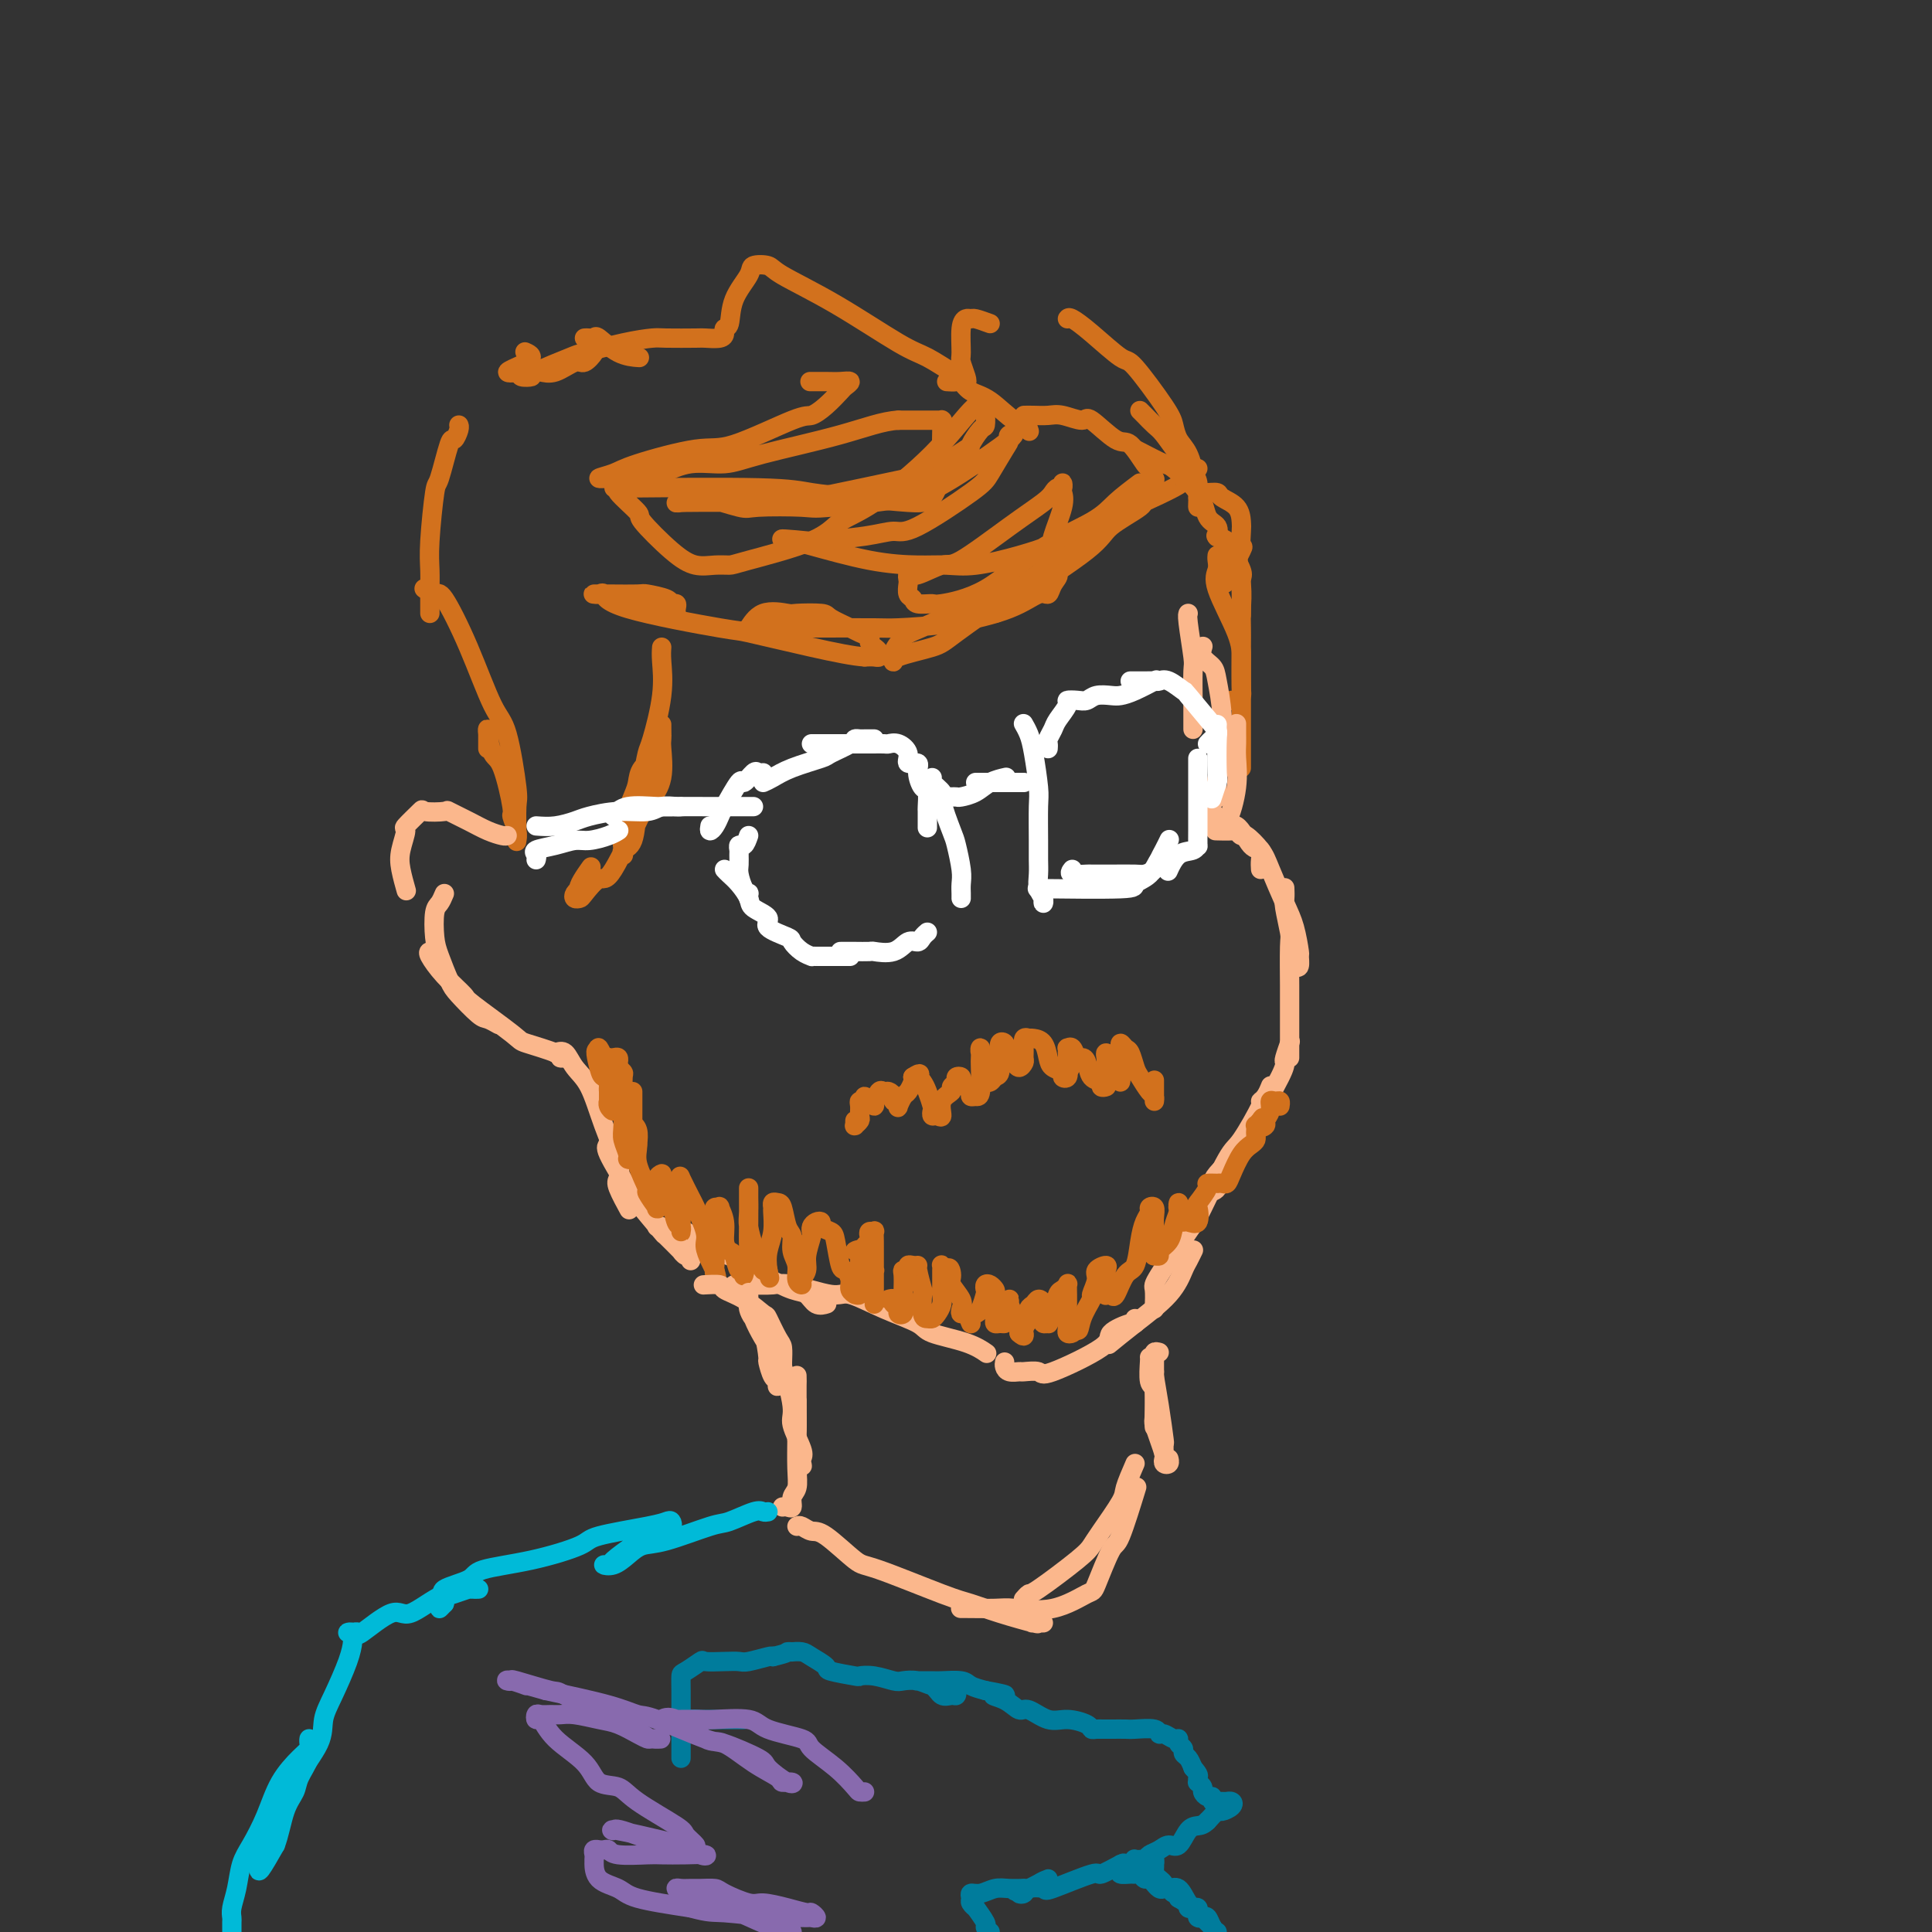 <svg viewBox='0 0 400 400' version='1.1' xmlns='http://www.w3.org/2000/svg' xmlns:xlink='http://www.w3.org/1999/xlink'><rect x="0" y="0" width="400" height="400" fill="#333333" stroke="none"/><g fill='none' stroke='#D2711D' stroke-width='4' stroke-linecap='round' stroke-linejoin='round'><path d='M248,97c-0.350,-0.087 -0.700,-0.174 -1,0c-0.300,0.174 -0.550,0.608 -1,1c-0.450,0.392 -1.099,0.743 -1,1c0.099,0.257 0.947,0.422 -2,2c-2.947,1.578 -9.688,4.569 -13,6c-3.312,1.431 -3.194,1.302 -5,3c-1.806,1.698 -5.535,5.223 -9,8c-3.465,2.777 -6.667,4.808 -8,6c-1.333,1.192 -0.799,1.547 -1,2c-0.201,0.453 -1.138,1.003 -1,1c0.138,-0.003 1.352,-0.561 2,-1c0.648,-0.439 0.732,-0.760 4,-3c3.268,-2.240 9.720,-6.398 13,-9c3.280,-2.602 3.386,-3.649 5,-5c1.614,-1.351 4.735,-3.007 6,-4c1.265,-0.993 0.676,-1.324 1,-2c0.324,-0.676 1.563,-1.696 2,-2c0.437,-0.304 0.073,0.107 0,0c-0.073,-0.107 0.144,-0.731 0,-1c-0.144,-0.269 -0.649,-0.182 -1,0c-0.351,0.182 -0.549,0.459 -1,1c-0.451,0.541 -1.156,1.348 -2,2c-0.844,0.652 -1.826,1.151 -3,2c-1.174,0.849 -2.540,2.047 -6,5c-3.460,2.953 -9.016,7.659 -12,10c-2.984,2.341 -3.398,2.317 -6,4c-2.602,1.683 -7.392,5.073 -10,7c-2.608,1.927 -3.033,2.392 -5,3c-1.967,0.608 -5.476,1.359 -7,2c-1.524,0.641 -1.064,1.173 -1,1c0.064,-0.173 -0.267,-1.049 0,-2c0.267,-0.951 1.134,-1.975 2,-3'/><path d='M187,132c0.933,-0.999 2.766,-1.497 6,-3c3.234,-1.503 7.870,-4.012 10,-5c2.130,-0.988 1.755,-0.456 4,-1c2.245,-0.544 7.110,-2.166 9,-3c1.890,-0.834 0.804,-0.881 1,-1c0.196,-0.119 1.675,-0.311 2,0c0.325,0.311 -0.504,1.123 -1,2c-0.496,0.877 -0.658,1.818 -1,2c-0.342,0.182 -0.864,-0.396 -2,0c-1.136,0.396 -2.888,1.766 -6,3c-3.112,1.234 -7.586,2.330 -12,3c-4.414,0.670 -8.768,0.912 -11,1c-2.232,0.088 -2.342,0.023 -5,0c-2.658,-0.023 -7.863,-0.003 -11,0c-3.137,0.003 -4.207,-0.010 -6,0c-1.793,0.010 -4.308,0.045 -6,0c-1.692,-0.045 -2.559,-0.170 -3,0c-0.441,0.170 -0.454,0.633 0,0c0.454,-0.633 1.376,-2.364 3,-3c1.624,-0.636 3.951,-0.178 5,0c1.049,0.178 0.819,0.075 2,0c1.181,-0.075 3.774,-0.122 5,0c1.226,0.122 1.084,0.414 2,1c0.916,0.586 2.889,1.466 4,2c1.111,0.534 1.359,0.720 2,1c0.641,0.280 1.675,0.653 2,1c0.325,0.347 -0.059,0.667 0,1c0.059,0.333 0.560,0.678 1,1c0.440,0.322 0.819,0.623 1,1c0.181,0.377 0.164,0.832 0,1c-0.164,0.168 -0.475,0.048 -1,0c-0.525,-0.048 -1.262,-0.024 -2,0'/><path d='M179,136c-2.187,-0.119 -6.154,-0.915 -11,-2c-4.846,-1.085 -10.569,-2.459 -13,-3c-2.431,-0.541 -1.569,-0.250 -6,-1c-4.431,-0.750 -14.155,-2.541 -19,-4c-4.845,-1.459 -4.812,-2.587 -5,-3c-0.188,-0.413 -0.599,-0.111 -1,0c-0.401,0.111 -0.794,0.030 -1,0c-0.206,-0.030 -0.227,-0.009 0,0c0.227,0.009 0.702,0.005 1,0c0.298,-0.005 0.419,-0.011 2,0c1.581,0.011 4.624,0.041 6,0c1.376,-0.041 1.087,-0.152 2,0c0.913,0.152 3.029,0.566 4,1c0.971,0.434 0.797,0.887 1,1c0.203,0.113 0.785,-0.113 1,0c0.215,0.113 0.064,0.566 0,1c-0.064,0.434 -0.042,0.848 0,1c0.042,0.152 0.104,0.041 0,0c-0.104,-0.041 -0.374,-0.011 -1,0c-0.626,0.011 -1.607,0.003 -2,0c-0.393,-0.003 -0.196,-0.002 0,0'/><path d='M137,134c-0.054,0.732 -0.108,1.465 0,3c0.108,1.535 0.380,3.874 0,7c-0.380,3.126 -1.410,7.041 -2,9c-0.590,1.959 -0.740,1.964 -1,3c-0.260,1.036 -0.630,3.105 -1,5c-0.370,1.895 -0.740,3.618 -1,6c-0.260,2.382 -0.411,5.424 -1,7c-0.589,1.576 -1.615,1.688 -2,2c-0.385,0.312 -0.128,0.825 0,1c0.128,0.175 0.126,0.014 0,-1c-0.126,-1.014 -0.377,-2.879 0,-5c0.377,-2.121 1.383,-4.498 2,-6c0.617,-1.502 0.845,-2.129 1,-3c0.155,-0.871 0.238,-1.987 1,-3c0.762,-1.013 2.204,-1.922 3,-3c0.796,-1.078 0.945,-2.325 1,-3c0.055,-0.675 0.015,-0.776 0,-1c-0.015,-0.224 -0.004,-0.569 0,-1c0.004,-0.431 0.003,-0.948 0,-1c-0.003,-0.052 -0.008,0.362 0,1c0.008,0.638 0.028,1.501 0,2c-0.028,0.499 -0.105,0.633 0,2c0.105,1.367 0.391,3.967 0,6c-0.391,2.033 -1.460,3.497 -2,4c-0.540,0.503 -0.550,0.043 -2,3c-1.450,2.957 -4.339,9.329 -6,12c-1.661,2.671 -2.092,1.641 -3,2c-0.908,0.359 -2.292,2.107 -3,3c-0.708,0.893 -0.739,0.933 -1,1c-0.261,0.067 -0.750,0.162 -1,0c-0.250,-0.162 -0.260,-0.582 0,-1c0.260,-0.418 0.788,-0.834 1,-1c0.212,-0.166 0.106,-0.083 0,0'/><path d='M120,184c-0.631,-0.286 1.292,-3.000 2,-4c0.708,-1.000 0.202,-0.286 0,0c-0.202,0.286 -0.101,0.143 0,0'/><path d='M101,155c0.001,-0.762 0.003,-1.525 0,-2c-0.003,-0.475 -0.009,-0.663 0,-1c0.009,-0.337 0.035,-0.822 0,-1c-0.035,-0.178 -0.130,-0.050 0,1c0.130,1.050 0.483,3.023 1,4c0.517,0.977 1.196,0.959 2,3c0.804,2.041 1.732,6.143 2,8c0.268,1.857 -0.125,1.471 0,2c0.125,0.529 0.767,1.973 1,3c0.233,1.027 0.057,1.639 0,2c-0.057,0.361 0.005,0.473 0,-1c-0.005,-1.473 -0.079,-4.531 0,-6c0.079,-1.469 0.309,-1.347 0,-4c-0.309,-2.653 -1.156,-8.079 -2,-11c-0.844,-2.921 -1.684,-3.336 -3,-6c-1.316,-2.664 -3.110,-7.576 -5,-12c-1.890,-4.424 -3.878,-8.361 -5,-10c-1.122,-1.639 -1.379,-0.980 -2,-1c-0.621,-0.020 -1.606,-0.720 -2,-1c-0.394,-0.280 -0.197,-0.140 0,0'/><path d='M89,127c0.002,-1.135 0.004,-2.270 0,-3c-0.004,-0.730 -0.013,-1.054 0,-2c0.013,-0.946 0.049,-2.514 0,-4c-0.049,-1.486 -0.182,-2.890 0,-6c0.182,-3.110 0.679,-7.926 1,-10c0.321,-2.074 0.464,-1.407 1,-3c0.536,-1.593 1.464,-5.446 2,-7c0.536,-1.554 0.680,-0.808 1,-1c0.320,-0.192 0.817,-1.321 1,-2c0.183,-0.679 0.052,-0.908 0,-1c-0.052,-0.092 -0.026,-0.046 0,0'/><path d='M121,70c0.316,-0.022 0.632,-0.044 1,0c0.368,0.044 0.789,0.156 1,0c0.211,-0.156 0.211,-0.578 1,0c0.789,0.578 2.366,2.156 4,3c1.634,0.844 3.324,0.956 4,1c0.676,0.044 0.338,0.022 0,0'/><path d='M252,111c-0.212,-0.082 -0.425,-0.164 0,0c0.425,0.164 1.487,0.573 2,1c0.513,0.427 0.477,0.872 1,2c0.523,1.128 1.604,2.940 2,4c0.396,1.060 0.106,1.370 0,2c-0.106,0.630 -0.028,1.581 0,3c0.028,1.419 0.008,3.305 0,4c-0.008,0.695 -0.002,0.199 0,0c0.002,-0.199 0.001,-0.099 0,0'/><path d='M256,112c0.030,0.489 0.061,0.977 0,1c-0.061,0.023 -0.212,-0.421 0,1c0.212,1.421 0.789,4.707 1,7c0.211,2.293 0.057,3.594 0,5c-0.057,1.406 -0.018,2.916 0,4c0.018,1.084 0.015,1.740 0,4c-0.015,2.260 -0.043,6.122 0,8c0.043,1.878 0.156,1.771 0,2c-0.156,0.229 -0.580,0.792 -1,1c-0.420,0.208 -0.834,0.059 -1,0c-0.166,-0.059 -0.083,-0.030 0,0'/><path d='M252,115c-0.030,0.255 -0.061,0.509 0,1c0.061,0.491 0.212,1.218 0,2c-0.212,0.782 -0.789,1.618 0,4c0.789,2.382 2.943,6.309 4,9c1.057,2.691 1.015,4.147 1,5c-0.015,0.853 -0.004,1.104 0,4c0.004,2.896 0.001,8.436 0,11c-0.001,2.564 -0.000,2.151 0,3c0.000,0.849 0.000,2.959 0,4c-0.000,1.041 -0.000,1.012 0,1c0.000,-0.012 0.000,-0.006 0,0'/></g>
<g fill='none' stroke='#FBB78C' stroke-width='4' stroke-linecap='round' stroke-linejoin='round'><path d='M105,173c-0.172,0.069 -0.343,0.137 -1,0c-0.657,-0.137 -1.799,-0.481 -3,-1c-1.201,-0.519 -2.462,-1.214 -4,-2c-1.538,-0.786 -3.352,-1.664 -4,-2c-0.648,-0.336 -0.131,-0.132 -1,0c-0.869,0.132 -3.126,0.191 -4,0c-0.874,-0.191 -0.365,-0.632 -1,0c-0.635,0.632 -2.415,2.338 -3,3c-0.585,0.662 0.026,0.280 0,1c-0.026,0.720 -0.687,2.544 -1,4c-0.313,1.456 -0.277,2.546 0,4c0.277,1.454 0.793,3.273 1,4c0.207,0.727 0.103,0.364 0,0'/><path d='M92,185c-0.314,0.748 -0.628,1.495 -1,2c-0.372,0.505 -0.804,0.766 -1,2c-0.196,1.234 -0.158,3.441 0,5c0.158,1.559 0.436,2.469 1,4c0.564,1.531 1.412,3.682 2,5c0.588,1.318 0.914,1.803 2,3c1.086,1.197 2.930,3.104 4,4c1.070,0.896 1.365,0.780 2,1c0.635,0.220 1.610,0.777 2,1c0.390,0.223 0.195,0.111 0,0'/><path d='M89,197c-0.218,0.087 -0.436,0.174 0,1c0.436,0.826 1.526,2.391 3,4c1.474,1.609 3.331,3.261 4,4c0.669,0.739 0.150,0.566 2,2c1.850,1.434 6.069,4.475 8,6c1.931,1.525 1.576,1.533 3,2c1.424,0.467 4.629,1.393 6,2c1.371,0.607 0.908,0.894 1,1c0.092,0.106 0.741,0.030 1,0c0.259,-0.030 0.130,-0.015 0,0'/><path d='M115,218c0.692,-0.268 1.384,-0.535 2,0c0.616,0.535 1.157,1.873 2,3c0.843,1.127 1.989,2.043 3,4c1.011,1.957 1.886,4.956 3,8c1.114,3.044 2.467,6.133 3,8c0.533,1.867 0.246,2.511 0,3c-0.246,0.489 -0.451,0.824 0,2c0.451,1.176 1.557,3.193 2,4c0.443,0.807 0.221,0.403 0,0'/><path d='M126,236c0.116,0.397 0.232,0.794 0,1c-0.232,0.206 -0.811,0.220 0,2c0.811,1.780 3.014,5.326 4,7c0.986,1.674 0.757,1.477 2,3c1.243,1.523 3.958,4.766 5,6c1.042,1.234 0.413,0.459 1,1c0.587,0.541 2.392,2.397 3,3c0.608,0.603 0.019,-0.048 0,0c-0.019,0.048 0.531,0.796 1,1c0.469,0.204 0.857,-0.138 1,0c0.143,0.138 0.041,0.754 0,1c-0.041,0.246 -0.020,0.123 0,0'/><path d='M136,254c0.252,-0.145 0.504,-0.291 1,0c0.496,0.291 1.236,1.018 2,1c0.764,-0.018 1.552,-0.782 3,0c1.448,0.782 3.557,3.111 5,4c1.443,0.889 2.220,0.337 4,1c1.780,0.663 4.561,2.542 7,4c2.439,1.458 4.535,2.496 6,3c1.465,0.504 2.300,0.475 3,1c0.700,0.525 1.265,1.603 2,2c0.735,0.397 1.638,0.113 2,0c0.362,-0.113 0.181,-0.057 0,0'/><path d='M152,266c0.331,0.005 0.663,0.009 1,0c0.337,-0.009 0.681,-0.033 2,0c1.319,0.033 3.613,0.123 5,0c1.387,-0.123 1.867,-0.458 4,0c2.133,0.458 5.918,1.708 8,2c2.082,0.292 2.461,-0.375 4,0c1.539,0.375 4.238,1.793 7,3c2.762,1.207 5.588,2.205 7,3c1.412,0.795 1.409,1.388 3,2c1.591,0.612 4.774,1.242 7,2c2.226,0.758 3.493,1.645 4,2c0.507,0.355 0.253,0.177 0,0'/><path d='M208,282c-0.054,0.309 -0.109,0.617 0,1c0.109,0.383 0.381,0.839 1,1c0.619,0.161 1.586,0.027 2,0c0.414,-0.027 0.275,0.054 1,0c0.725,-0.054 2.313,-0.243 3,0c0.687,0.243 0.471,0.917 3,0c2.529,-0.917 7.802,-3.426 10,-5c2.198,-1.574 1.321,-2.212 2,-3c0.679,-0.788 2.914,-1.727 4,-2c1.086,-0.273 1.023,0.119 1,0c-0.023,-0.119 -0.007,-0.748 0,-1c0.007,-0.252 0.003,-0.126 0,0'/><path d='M230,278c-0.377,0.308 -0.753,0.617 0,0c0.753,-0.617 2.636,-2.159 5,-4c2.364,-1.841 5.208,-3.982 7,-6c1.792,-2.018 2.532,-3.912 3,-5c0.468,-1.088 0.664,-1.370 1,-2c0.336,-0.630 0.810,-1.609 1,-2c0.190,-0.391 0.095,-0.196 0,0'/><path d='M239,271c0.054,-1.604 0.108,-3.208 0,-4c-0.108,-0.792 -0.379,-0.773 1,-3c1.379,-2.227 4.409,-6.699 6,-9c1.591,-2.301 1.742,-2.430 3,-5c1.258,-2.570 3.622,-7.580 5,-10c1.378,-2.420 1.770,-2.249 3,-4c1.230,-1.751 3.296,-5.422 4,-7c0.704,-1.578 0.044,-1.062 0,-1c-0.044,0.062 0.527,-0.329 1,-1c0.473,-0.671 0.850,-1.620 1,-2c0.150,-0.380 0.075,-0.190 0,0'/><path d='M253,242c-0.245,1.621 -0.489,3.242 -1,4c-0.511,0.758 -1.288,0.653 -2,1c-0.712,0.347 -1.357,1.147 -1,1c0.357,-0.147 1.717,-1.240 2,-2c0.283,-0.760 -0.512,-1.188 1,-3c1.512,-1.812 5.332,-5.008 7,-7c1.668,-1.992 1.183,-2.779 2,-5c0.817,-2.221 2.937,-5.874 4,-8c1.063,-2.126 1.068,-2.724 1,-3c-0.068,-0.276 -0.211,-0.228 0,-1c0.211,-0.772 0.774,-2.363 1,-3c0.226,-0.637 0.113,-0.318 0,0'/><path d='M267,219c-0.000,-0.030 -0.000,-0.061 0,0c0.000,0.061 0.001,0.213 0,-2c-0.001,-2.213 -0.004,-6.793 0,-9c0.004,-2.207 0.015,-2.043 0,-4c-0.015,-1.957 -0.057,-6.034 0,-8c0.057,-1.966 0.211,-1.820 0,-3c-0.211,-1.180 -0.789,-3.688 -1,-5c-0.211,-1.312 -0.057,-1.430 0,-2c0.057,-0.570 0.016,-1.591 0,-2c-0.016,-0.409 -0.008,-0.204 0,0'/><path d='M268,200c0.428,0.230 0.856,0.459 1,0c0.144,-0.459 0.004,-1.607 0,-2c-0.004,-0.393 0.127,-0.033 0,-1c-0.127,-0.967 -0.514,-3.262 -1,-5c-0.486,-1.738 -1.072,-2.920 -2,-5c-0.928,-2.080 -2.200,-5.059 -3,-7c-0.800,-1.941 -1.129,-2.846 -2,-4c-0.871,-1.154 -2.283,-2.558 -3,-3c-0.717,-0.442 -0.739,0.078 -1,0c-0.261,-0.078 -0.761,-0.753 -1,-1c-0.239,-0.247 -0.218,-0.067 -1,0c-0.782,0.067 -2.366,0.019 -3,0c-0.634,-0.019 -0.317,-0.010 0,0'/><path d='M261,180c-0.042,-0.615 -0.084,-1.230 0,-2c0.084,-0.770 0.294,-1.696 0,-2c-0.294,-0.304 -1.091,0.014 -2,-1c-0.909,-1.014 -1.928,-3.361 -3,-4c-1.072,-0.639 -2.196,0.431 -3,0c-0.804,-0.431 -1.288,-2.363 -2,-3c-0.712,-0.637 -1.653,0.021 -2,0c-0.347,-0.021 -0.099,-0.720 0,-1c0.099,-0.280 0.050,-0.140 0,0'/><path d='M251,171c0.467,0.015 0.934,0.030 1,0c0.066,-0.030 -0.270,-0.105 0,0c0.270,0.105 1.144,0.391 2,-1c0.856,-1.391 1.693,-4.457 2,-7c0.307,-2.543 0.082,-4.563 0,-6c-0.082,-1.437 -0.022,-2.292 0,-3c0.022,-0.708 0.006,-1.267 0,-2c-0.006,-0.733 -0.002,-1.638 0,-2c0.002,-0.362 0.001,-0.181 0,0'/><path d='M252,164c0.002,0.373 0.004,0.745 0,1c-0.004,0.255 -0.016,0.392 0,0c0.016,-0.392 0.058,-1.312 0,-2c-0.058,-0.688 -0.215,-1.143 0,-2c0.215,-0.857 0.802,-2.117 1,-3c0.198,-0.883 0.007,-1.391 0,-3c-0.007,-1.609 0.170,-4.319 0,-7c-0.170,-2.681 -0.686,-5.332 -1,-7c-0.314,-1.668 -0.424,-2.354 -1,-3c-0.576,-0.646 -1.617,-1.251 -2,-2c-0.383,-0.749 -0.110,-1.643 0,-2c0.110,-0.357 0.055,-0.179 0,0'/><path d='M247,151c0.001,-0.241 0.001,-0.482 0,-1c-0.001,-0.518 -0.004,-1.312 0,-2c0.004,-0.688 0.015,-1.270 0,-3c-0.015,-1.730 -0.057,-4.607 0,-6c0.057,-1.393 0.211,-1.301 0,-3c-0.211,-1.699 -0.788,-5.188 -1,-7c-0.212,-1.812 -0.061,-1.946 0,-2c0.061,-0.054 0.030,-0.027 0,0'/></g>
<g fill='none' stroke='#FFFFFF' stroke-width='4' stroke-linecap='round' stroke-linejoin='round'><path d='M111,178c0.093,-0.331 0.187,-0.662 0,-1c-0.187,-0.338 -0.654,-0.682 0,-1c0.654,-0.318 2.428,-0.611 4,-1c1.572,-0.389 2.943,-0.875 4,-1c1.057,-0.125 1.800,0.110 3,0c1.200,-0.110 2.858,-0.566 4,-1c1.142,-0.434 1.769,-0.848 2,-1c0.231,-0.152 0.066,-0.044 0,0c-0.066,0.044 -0.033,0.022 0,0'/><path d='M111,171c1.292,0.092 2.583,0.183 4,0c1.417,-0.183 2.959,-0.641 4,-1c1.041,-0.359 1.582,-0.618 3,-1c1.418,-0.382 3.715,-0.887 6,-1c2.285,-0.113 4.560,0.166 6,0c1.440,-0.166 2.046,-0.776 3,-1c0.954,-0.224 2.257,-0.060 3,0c0.743,0.060 0.927,0.017 1,0c0.073,-0.017 0.037,-0.009 0,0'/><path d='M127,169c0.702,-0.845 1.404,-1.691 3,-2c1.596,-0.309 4.087,-0.083 6,0c1.913,0.083 3.248,0.022 5,0c1.752,-0.022 3.922,-0.006 5,0c1.078,0.006 1.063,0.002 2,0c0.937,-0.002 2.826,-0.000 4,0c1.174,0.000 1.634,0.000 2,0c0.366,-0.000 0.637,-0.000 1,0c0.363,0.000 0.818,0.000 1,0c0.182,-0.000 0.091,-0.000 0,0'/><path d='M147,171c-0.085,0.480 -0.170,0.961 0,1c0.170,0.039 0.594,-0.362 1,-1c0.406,-0.638 0.795,-1.513 1,-2c0.205,-0.487 0.226,-0.586 1,-2c0.774,-1.414 2.302,-4.144 3,-5c0.698,-0.856 0.565,0.163 1,0c0.435,-0.163 1.436,-1.508 2,-2c0.564,-0.492 0.690,-0.133 1,0c0.310,0.133 0.803,0.038 1,0c0.197,-0.038 0.099,-0.019 0,0'/><path d='M158,162c0.566,-0.252 1.133,-0.505 2,-1c0.867,-0.495 2.035,-1.233 4,-2c1.965,-0.767 4.726,-1.565 6,-2c1.274,-0.435 1.062,-0.509 2,-1c0.938,-0.491 3.025,-1.400 4,-2c0.975,-0.600 0.839,-0.893 1,-1c0.161,-0.107 0.618,-0.029 1,0c0.382,0.029 0.690,0.008 1,0c0.310,-0.008 0.622,-0.002 1,0c0.378,0.002 0.822,0.001 1,0c0.178,-0.001 0.089,-0.000 0,0'/><path d='M168,154c0.986,0.000 1.971,0.000 3,0c1.029,-0.000 2.100,-0.000 3,0c0.900,0.000 1.627,0.000 3,0c1.373,-0.000 3.393,-0.002 4,0c0.607,0.002 -0.197,0.006 0,0c0.197,-0.006 1.396,-0.022 2,0c0.604,0.022 0.615,0.082 1,0c0.385,-0.082 1.146,-0.304 2,0c0.854,0.304 1.801,1.136 2,2c0.199,0.864 -0.349,1.759 0,2c0.349,0.241 1.596,-0.173 2,0c0.404,0.173 -0.035,0.933 0,2c0.035,1.067 0.545,2.441 1,3c0.455,0.559 0.854,0.305 1,1c0.146,0.695 0.039,2.341 0,3c-0.039,0.659 -0.011,0.331 0,1c0.011,0.669 0.003,2.334 0,3c-0.003,0.666 -0.002,0.333 0,0'/><path d='M193,161c-0.241,0.212 -0.482,0.424 0,1c0.482,0.576 1.688,1.516 2,2c0.312,0.484 -0.270,0.514 0,2c0.270,1.486 1.393,4.429 2,6c0.607,1.571 0.699,1.770 1,3c0.301,1.230 0.813,3.493 1,5c0.187,1.507 0.050,2.260 0,3c-0.050,0.740 -0.014,1.469 0,2c0.014,0.531 0.004,0.866 0,1c-0.004,0.134 -0.002,0.067 0,0'/><path d='M155,173c-0.309,0.871 -0.619,1.742 -1,2c-0.381,0.258 -0.835,-0.098 -1,0c-0.165,0.098 -0.041,0.649 0,1c0.041,0.351 0.001,0.501 0,1c-0.001,0.499 0.038,1.348 0,2c-0.038,0.652 -0.154,1.107 0,2c0.154,0.893 0.577,2.226 1,3c0.423,0.774 0.845,0.991 1,1c0.155,0.009 0.042,-0.190 0,0c-0.042,0.190 -0.012,0.769 0,1c0.012,0.231 0.006,0.116 0,0'/><path d='M150,180c0.256,0.274 0.512,0.549 1,1c0.488,0.451 1.209,1.079 2,2c0.791,0.921 1.652,2.135 2,3c0.348,0.865 0.183,1.383 1,2c0.817,0.617 2.617,1.335 3,2c0.383,0.665 -0.650,1.278 0,2c0.650,0.722 2.982,1.552 4,2c1.018,0.448 0.720,0.512 1,1c0.280,0.488 1.137,1.399 2,2c0.863,0.601 1.730,0.893 2,1c0.270,0.107 -0.058,0.029 0,0c0.058,-0.029 0.503,-0.008 1,0c0.497,0.008 1.048,0.002 2,0c0.952,-0.002 2.307,-0.001 3,0c0.693,0.001 0.725,0.000 1,0c0.275,-0.000 0.793,-0.000 1,0c0.207,0.000 0.104,0.000 0,0'/><path d='M174,197c0.822,0.001 1.644,0.002 2,0c0.356,-0.002 0.245,-0.008 1,0c0.755,0.008 2.377,0.031 3,0c0.623,-0.031 0.247,-0.116 1,0c0.753,0.116 2.636,0.434 4,0c1.364,-0.434 2.208,-1.619 3,-2c0.792,-0.381 1.532,0.042 2,0c0.468,-0.042 0.664,-0.550 1,-1c0.336,-0.450 0.810,-0.843 1,-1c0.190,-0.157 0.095,-0.079 0,0'/><path d='M195,165c0.337,-0.001 0.674,-0.002 1,0c0.326,0.002 0.642,0.008 1,0c0.358,-0.008 0.758,-0.030 1,0c0.242,0.030 0.324,0.113 1,0c0.676,-0.113 1.944,-0.422 3,-1c1.056,-0.578 1.900,-1.425 3,-2c1.100,-0.575 2.457,-0.879 3,-1c0.543,-0.121 0.271,-0.061 0,0'/><path d='M202,162c0.311,0.000 0.622,0.000 1,0c0.378,0.000 0.823,0.000 1,0c0.177,0.000 0.086,0.000 1,0c0.914,0.000 2.833,0.000 4,0c1.167,0.000 1.584,0.000 2,0c0.416,0.000 0.833,0.000 1,0c0.167,0.000 0.083,0.000 0,0'/><path d='M212,150c-0.091,-0.157 -0.182,-0.314 0,0c0.182,0.314 0.637,1.098 1,2c0.363,0.902 0.633,1.921 1,4c0.367,2.079 0.831,5.217 1,7c0.169,1.783 0.044,2.210 0,4c-0.044,1.790 -0.008,4.941 0,7c0.008,2.059 -0.012,3.026 0,4c0.012,0.974 0.056,1.956 0,3c-0.056,1.044 -0.211,2.150 0,3c0.211,0.850 0.789,1.444 1,2c0.211,0.556 0.057,1.073 0,1c-0.057,-0.073 -0.016,-0.735 0,-1c0.016,-0.265 0.008,-0.132 0,0'/><path d='M217,155c0.027,-0.360 0.054,-0.720 0,-1c-0.054,-0.280 -0.188,-0.481 0,-1c0.188,-0.519 0.697,-1.355 1,-2c0.303,-0.645 0.399,-1.100 1,-2c0.601,-0.900 1.707,-2.245 2,-3c0.293,-0.755 -0.227,-0.920 0,-1c0.227,-0.080 1.201,-0.073 2,0c0.799,0.073 1.423,0.214 2,0c0.577,-0.214 1.108,-0.783 2,-1c0.892,-0.217 2.145,-0.083 3,0c0.855,0.083 1.312,0.115 2,0c0.688,-0.115 1.608,-0.377 3,-1c1.392,-0.623 3.255,-1.607 4,-2c0.745,-0.393 0.373,-0.197 0,0'/><path d='M234,141c0.251,-0.001 0.503,-0.002 1,0c0.497,0.002 1.241,0.009 2,0c0.759,-0.009 1.533,-0.032 2,0c0.467,0.032 0.626,0.121 1,0c0.374,-0.121 0.962,-0.452 2,0c1.038,0.452 2.527,1.687 3,2c0.473,0.313 -0.068,-0.297 1,1c1.068,1.297 3.747,4.502 5,6c1.253,1.498 1.082,1.288 1,3c-0.082,1.712 -0.073,5.345 0,7c0.073,1.655 0.212,1.330 0,2c-0.212,0.670 -0.775,2.334 -1,3c-0.225,0.666 -0.113,0.333 0,0'/><path d='M248,157c-0.000,0.089 -0.000,0.178 0,1c0.000,0.822 0.000,2.379 0,4c-0.000,1.621 -0.000,3.308 0,4c0.000,0.692 0.000,0.391 0,1c-0.000,0.609 -0.001,2.128 0,3c0.001,0.872 0.005,1.096 0,2c-0.005,0.904 -0.019,2.488 0,3c0.019,0.512 0.071,-0.048 0,0c-0.071,0.048 -0.267,0.704 -1,1c-0.733,0.296 -2.005,0.234 -3,1c-0.995,0.766 -1.713,2.362 -2,3c-0.287,0.638 -0.144,0.319 0,0'/><path d='M216,184c-1.206,-0.021 -2.411,-0.042 1,0c3.411,0.042 11.440,0.145 15,0c3.560,-0.145 2.653,-0.540 3,-1c0.347,-0.460 1.949,-0.985 3,-2c1.051,-1.015 1.550,-2.519 2,-3c0.450,-0.481 0.852,0.063 1,0c0.148,-0.063 0.042,-0.732 0,-1c-0.042,-0.268 -0.021,-0.134 0,0'/><path d='M222,180c-0.332,0.423 -0.664,0.845 0,1c0.664,0.155 2.323,0.042 3,0c0.677,-0.042 0.370,-0.013 1,0c0.630,0.013 2.196,0.012 4,0c1.804,-0.012 3.845,-0.033 5,0c1.155,0.033 1.423,0.121 2,0c0.577,-0.121 1.461,-0.449 2,-1c0.539,-0.551 0.732,-1.323 1,-2c0.268,-0.677 0.611,-1.259 1,-2c0.389,-0.741 0.826,-1.640 1,-2c0.174,-0.360 0.087,-0.180 0,0'/><path d='M250,154c0.309,-0.332 0.619,-0.663 1,-1c0.381,-0.337 0.834,-0.678 1,-1c0.166,-0.322 0.045,-0.625 0,-1c-0.045,-0.375 -0.013,-0.821 0,-1c0.013,-0.179 0.006,-0.089 0,0'/></g>
<g fill='none' stroke='#D2711D' stroke-width='4' stroke-linecap='round' stroke-linejoin='round'><path d='M131,226c-0.000,0.672 -0.000,1.343 0,2c0.000,0.657 0.001,1.299 0,2c-0.001,0.701 -0.002,1.463 0,2c0.002,0.537 0.007,0.851 0,1c-0.007,0.149 -0.026,0.134 0,0c0.026,-0.134 0.098,-0.386 0,-1c-0.098,-0.614 -0.366,-1.589 -1,-3c-0.634,-1.411 -1.633,-3.257 -2,-4c-0.367,-0.743 -0.101,-0.381 0,-1c0.101,-0.619 0.037,-2.218 0,-3c-0.037,-0.782 -0.048,-0.746 0,-1c0.048,-0.254 0.157,-0.798 0,-1c-0.157,-0.202 -0.578,-0.063 -1,0c-0.422,0.063 -0.845,0.049 -1,0c-0.155,-0.049 -0.042,-0.135 0,0c0.042,0.135 0.011,0.491 0,1c-0.011,0.509 -0.004,1.172 0,2c0.004,0.828 0.005,1.820 0,3c-0.005,1.180 -0.015,2.546 0,3c0.015,0.454 0.056,-0.004 0,0c-0.056,0.004 -0.209,0.471 0,1c0.209,0.529 0.780,1.121 1,1c0.220,-0.121 0.088,-0.955 0,-2c-0.088,-1.045 -0.132,-2.302 0,-3c0.132,-0.698 0.442,-0.836 0,-2c-0.442,-1.164 -1.634,-3.353 -2,-4c-0.366,-0.647 0.094,0.249 0,0c-0.094,-0.249 -0.741,-1.643 -1,-2c-0.259,-0.357 -0.129,0.321 0,1'/><path d='M124,218c-1.126,-1.751 -0.443,1.370 0,3c0.443,1.630 0.644,1.769 1,2c0.356,0.231 0.866,0.556 1,1c0.134,0.444 -0.108,1.008 0,2c0.108,0.992 0.565,2.412 1,3c0.435,0.588 0.849,0.345 1,0c0.151,-0.345 0.040,-0.793 0,-1c-0.040,-0.207 -0.011,-0.174 0,-1c0.011,-0.826 0.002,-2.509 0,-3c-0.002,-0.491 0.003,0.212 0,0c-0.003,-0.212 -0.015,-1.338 0,-2c0.015,-0.662 0.057,-0.861 0,-1c-0.057,-0.139 -0.211,-0.220 0,0c0.211,0.220 0.789,0.741 1,1c0.211,0.259 0.055,0.256 0,1c-0.055,0.744 -0.011,2.234 0,3c0.011,0.766 -0.012,0.808 0,2c0.012,1.192 0.060,3.535 0,5c-0.060,1.465 -0.226,2.051 0,3c0.226,0.949 0.845,2.262 1,3c0.155,0.738 -0.155,0.902 0,1c0.155,0.098 0.774,0.130 1,0c0.226,-0.130 0.060,-0.421 0,-1c-0.060,-0.579 -0.012,-1.446 0,-2c0.012,-0.554 -0.011,-0.795 0,-1c0.011,-0.205 0.054,-0.375 0,-1c-0.054,-0.625 -0.207,-1.707 0,-2c0.207,-0.293 0.773,0.202 1,1c0.227,0.798 0.113,1.899 0,3'/><path d='M132,237c0.025,1.224 -0.414,2.285 0,4c0.414,1.715 1.680,4.084 2,5c0.320,0.916 -0.307,0.378 0,1c0.307,0.622 1.547,2.403 2,3c0.453,0.597 0.120,0.010 0,0c-0.120,-0.010 -0.028,0.557 0,0c0.028,-0.557 -0.007,-2.239 0,-3c0.007,-0.761 0.057,-0.600 0,-1c-0.057,-0.400 -0.223,-1.361 0,-2c0.223,-0.639 0.833,-0.956 1,-1c0.167,-0.044 -0.109,0.183 0,1c0.109,0.817 0.604,2.222 1,3c0.396,0.778 0.695,0.927 1,2c0.305,1.073 0.618,3.069 1,4c0.382,0.931 0.834,0.797 1,1c0.166,0.203 0.044,0.743 0,1c-0.044,0.257 -0.012,0.231 0,0c0.012,-0.231 0.003,-0.667 0,-1c-0.003,-0.333 -0.001,-0.561 0,-1c0.001,-0.439 0.001,-1.087 0,-2c-0.001,-0.913 -0.002,-2.091 0,-3c0.002,-0.909 0.008,-1.550 0,-2c-0.008,-0.450 -0.029,-0.710 0,-1c0.029,-0.290 0.106,-0.611 0,-1c-0.106,-0.389 -0.397,-0.845 0,0c0.397,0.845 1.482,2.993 2,4c0.518,1.007 0.467,0.875 1,2c0.533,1.125 1.648,3.508 2,5c0.352,1.492 -0.059,2.094 0,3c0.059,0.906 0.588,2.116 1,3c0.412,0.884 0.706,1.442 1,2'/><path d='M148,263c0.774,2.621 0.207,1.675 0,1c-0.207,-0.675 -0.056,-1.077 0,-2c0.056,-0.923 0.015,-2.365 0,-3c-0.015,-0.635 -0.005,-0.461 0,-1c0.005,-0.539 0.005,-1.790 0,-3c-0.005,-1.210 -0.017,-2.379 0,-3c0.017,-0.621 0.061,-0.695 0,-1c-0.061,-0.305 -0.227,-0.843 0,-1c0.227,-0.157 0.848,0.067 1,0c0.152,-0.067 -0.167,-0.424 0,0c0.167,0.424 0.818,1.628 1,3c0.182,1.372 -0.105,2.912 0,4c0.105,1.088 0.601,1.725 1,2c0.399,0.275 0.699,0.189 1,1c0.301,0.811 0.602,2.519 1,3c0.398,0.481 0.891,-0.265 1,0c0.109,0.265 -0.167,1.541 0,1c0.167,-0.541 0.777,-2.900 1,-4c0.223,-1.100 0.060,-0.943 0,-2c-0.060,-1.057 -0.016,-3.329 0,-5c0.016,-1.671 0.005,-2.740 0,-4c-0.005,-1.260 -0.002,-2.712 0,-3c0.002,-0.288 0.004,0.586 0,1c-0.004,0.414 -0.012,0.366 0,1c0.012,0.634 0.046,1.948 0,3c-0.046,1.052 -0.171,1.841 0,3c0.171,1.159 0.638,2.689 1,4c0.362,1.311 0.619,2.404 1,3c0.381,0.596 0.886,0.696 1,1c0.114,0.304 -0.162,0.813 0,1c0.162,0.187 0.760,0.054 1,0c0.240,-0.054 0.120,-0.027 0,0'/><path d='M159,263c0.635,2.824 0.223,1.385 0,0c-0.223,-1.385 -0.257,-2.715 0,-4c0.257,-1.285 0.804,-2.527 1,-4c0.196,-1.473 0.042,-3.179 0,-4c-0.042,-0.821 0.030,-0.756 0,-1c-0.030,-0.244 -0.162,-0.796 0,-1c0.162,-0.204 0.617,-0.060 1,0c0.383,0.060 0.695,0.035 1,1c0.305,0.965 0.602,2.920 1,4c0.398,1.080 0.895,1.285 1,2c0.105,0.715 -0.183,1.941 0,3c0.183,1.059 0.838,1.953 1,3c0.162,1.047 -0.168,2.249 0,3c0.168,0.751 0.833,1.053 1,1c0.167,-0.053 -0.166,-0.459 0,-1c0.166,-0.541 0.829,-1.216 1,-2c0.171,-0.784 -0.151,-1.677 0,-3c0.151,-1.323 0.775,-3.076 1,-4c0.225,-0.924 0.050,-1.019 0,-1c-0.050,0.019 0.023,0.152 0,0c-0.023,-0.152 -0.143,-0.588 0,-1c0.143,-0.412 0.549,-0.801 1,-1c0.451,-0.199 0.947,-0.207 1,0c0.053,0.207 -0.337,0.628 0,1c0.337,0.372 1.401,0.694 2,1c0.599,0.306 0.734,0.596 1,2c0.266,1.404 0.664,3.921 1,5c0.336,1.079 0.611,0.719 1,1c0.389,0.281 0.893,1.201 1,2c0.107,0.799 -0.181,1.476 0,2c0.181,0.524 0.833,0.895 1,1c0.167,0.105 -0.151,-0.055 0,0c0.151,0.055 0.773,0.324 1,0c0.227,-0.324 0.061,-1.241 0,-2c-0.061,-0.759 -0.017,-1.360 0,-2c0.017,-0.640 0.009,-1.320 0,-2'/><path d='M178,262c0.397,-1.560 0.890,-2.460 1,-3c0.110,-0.540 -0.163,-0.718 0,-1c0.163,-0.282 0.762,-0.666 1,-1c0.238,-0.334 0.116,-0.619 0,-1c-0.116,-0.381 -0.227,-0.858 0,-1c0.227,-0.142 0.793,0.051 1,0c0.207,-0.051 0.055,-0.348 0,0c-0.055,0.348 -0.015,1.340 0,2c0.015,0.660 0.004,0.988 0,2c-0.004,1.012 -0.001,2.706 0,4c0.001,1.294 0.000,2.186 0,3c-0.000,0.814 -0.000,1.550 0,2c0.000,0.450 0.000,0.615 0,1c-0.000,0.385 0.000,0.990 0,1c-0.000,0.010 -0.000,-0.575 0,-1c0.000,-0.425 0.000,-0.691 0,-1c-0.000,-0.309 -0.000,-0.661 0,-1c0.000,-0.339 0.001,-0.664 0,-1c-0.001,-0.336 -0.004,-0.682 0,-1c0.004,-0.318 0.015,-0.607 0,-1c-0.015,-0.393 -0.056,-0.889 0,-1c0.056,-0.111 0.207,0.162 0,0c-0.207,-0.162 -0.774,-0.761 -1,-1c-0.226,-0.239 -0.113,-0.120 0,0'/><path d='M177,259c0.422,-0.222 0.844,-0.444 1,0c0.156,0.444 0.044,1.556 0,2c-0.044,0.444 -0.022,0.222 0,0'/><path d='M184,269c0.453,-0.122 0.906,-0.244 1,0c0.094,0.244 -0.172,0.853 0,1c0.172,0.147 0.782,-0.170 1,0c0.218,0.170 0.044,0.827 0,1c-0.044,0.173 0.041,-0.138 0,0c-0.041,0.138 -0.207,0.723 0,1c0.207,0.277 0.787,0.245 1,0c0.213,-0.245 0.057,-0.703 0,-1c-0.057,-0.297 -0.016,-0.434 0,-1c0.016,-0.566 0.008,-1.562 0,-2c-0.008,-0.438 -0.017,-0.317 0,-1c0.017,-0.683 0.060,-2.169 0,-3c-0.060,-0.831 -0.222,-1.007 0,-1c0.222,0.007 0.829,0.198 1,0c0.171,-0.198 -0.094,-0.784 0,-1c0.094,-0.216 0.547,-0.062 1,0c0.453,0.062 0.905,0.031 1,0c0.095,-0.031 -0.168,-0.061 0,1c0.168,1.061 0.766,3.213 1,4c0.234,0.787 0.104,0.209 0,1c-0.104,0.791 -0.182,2.952 0,4c0.182,1.048 0.623,0.982 1,1c0.377,0.018 0.689,0.119 1,0c0.311,-0.119 0.619,-0.459 1,-1c0.381,-0.541 0.834,-1.283 1,-2c0.166,-0.717 0.044,-1.408 0,-2c-0.044,-0.592 -0.009,-1.084 0,-2c0.009,-0.916 -0.008,-2.256 0,-3c0.008,-0.744 0.041,-0.893 0,-1c-0.041,-0.107 -0.154,-0.174 0,0c0.154,0.174 0.577,0.587 1,1'/><path d='M196,263c0.568,-1.246 0.989,0.140 1,1c0.011,0.860 -0.387,1.195 0,2c0.387,0.805 1.558,2.080 2,3c0.442,0.920 0.156,1.483 0,2c-0.156,0.517 -0.182,0.986 0,1c0.182,0.014 0.573,-0.428 1,0c0.427,0.428 0.889,1.726 1,2c0.111,0.274 -0.128,-0.476 0,-1c0.128,-0.524 0.622,-0.824 1,-1c0.378,-0.176 0.640,-0.230 1,-1c0.360,-0.770 0.818,-2.255 1,-3c0.182,-0.745 0.087,-0.749 0,-1c-0.087,-0.251 -0.167,-0.750 0,-1c0.167,-0.250 0.581,-0.250 1,0c0.419,0.250 0.845,0.749 1,1c0.155,0.251 0.041,0.253 0,1c-0.041,0.747 -0.008,2.238 0,3c0.008,0.762 -0.008,0.793 0,1c0.008,0.207 0.040,0.589 0,1c-0.040,0.411 -0.150,0.849 0,1c0.150,0.151 0.562,0.013 1,0c0.438,-0.013 0.902,0.097 1,0c0.098,-0.097 -0.171,-0.402 0,-1c0.171,-0.598 0.781,-1.488 1,-2c0.219,-0.512 0.048,-0.647 0,-1c-0.048,-0.353 0.025,-0.925 0,-1c-0.025,-0.075 -0.150,0.347 0,1c0.150,0.653 0.576,1.536 1,2c0.424,0.464 0.845,0.510 1,1c0.155,0.490 0.044,1.426 0,2c-0.044,0.574 -0.022,0.787 0,1'/><path d='M211,276c1.305,1.228 1.067,0.298 1,0c-0.067,-0.298 0.038,0.037 0,0c-0.038,-0.037 -0.218,-0.445 0,-1c0.218,-0.555 0.833,-1.257 1,-2c0.167,-0.743 -0.113,-1.526 0,-2c0.113,-0.474 0.619,-0.639 1,-1c0.381,-0.361 0.638,-0.917 1,-1c0.362,-0.083 0.828,0.307 1,1c0.172,0.693 0.050,1.688 0,2c-0.050,0.312 -0.027,-0.059 0,0c0.027,0.059 0.059,0.549 0,1c-0.059,0.451 -0.209,0.862 0,1c0.209,0.138 0.777,0.002 1,0c0.223,-0.002 0.101,0.130 0,0c-0.101,-0.130 -0.181,-0.521 0,-1c0.181,-0.479 0.623,-1.044 1,-2c0.377,-0.956 0.690,-2.302 1,-3c0.310,-0.698 0.619,-0.746 1,-1c0.381,-0.254 0.834,-0.713 1,-1c0.166,-0.287 0.044,-0.403 0,0c-0.044,0.403 -0.012,1.326 0,2c0.012,0.674 0.002,1.098 0,2c-0.002,0.902 0.002,2.281 0,3c-0.002,0.719 -0.012,0.778 0,1c0.012,0.222 0.044,0.606 0,1c-0.044,0.394 -0.166,0.798 0,1c0.166,0.202 0.619,0.200 1,0c0.381,-0.200 0.691,-0.600 1,-1'/><path d='M223,275c0.410,1.177 0.433,-0.381 1,-2c0.567,-1.619 1.676,-3.300 2,-4c0.324,-0.700 -0.138,-0.419 0,-1c0.138,-0.581 0.874,-2.024 1,-3c0.126,-0.976 -0.359,-1.485 0,-2c0.359,-0.515 1.560,-1.034 2,-1c0.440,0.034 0.117,0.622 0,1c-0.117,0.378 -0.028,0.545 0,1c0.028,0.455 -0.004,1.197 0,2c0.004,0.803 0.045,1.665 0,2c-0.045,0.335 -0.177,0.143 0,0c0.177,-0.143 0.663,-0.236 1,0c0.337,0.236 0.524,0.800 1,0c0.476,-0.800 1.242,-2.963 2,-4c0.758,-1.037 1.509,-0.947 2,-2c0.491,-1.053 0.724,-3.251 1,-5c0.276,-1.749 0.596,-3.051 1,-4c0.404,-0.949 0.893,-1.544 1,-2c0.107,-0.456 -0.167,-0.772 0,-1c0.167,-0.228 0.777,-0.366 1,0c0.223,0.366 0.060,1.237 0,2c-0.060,0.763 -0.017,1.420 0,2c0.017,0.580 0.009,1.084 0,2c-0.009,0.916 -0.018,2.243 0,3c0.018,0.757 0.064,0.944 0,1c-0.064,0.056 -0.239,-0.018 0,0c0.239,0.018 0.890,0.129 1,0c0.110,-0.129 -0.321,-0.499 0,-1c0.321,-0.501 1.394,-1.135 2,-2c0.606,-0.865 0.745,-1.961 1,-3c0.255,-1.039 0.628,-2.019 1,-3'/><path d='M244,251c0.775,-1.385 0.211,-0.848 0,-1c-0.211,-0.152 -0.071,-0.993 0,-1c0.071,-0.007 0.073,0.820 0,1c-0.073,0.180 -0.223,-0.289 0,0c0.223,0.289 0.817,1.334 1,2c0.183,0.666 -0.044,0.952 0,1c0.044,0.048 0.360,-0.141 1,0c0.640,0.141 1.605,0.612 2,0c0.395,-0.612 0.219,-2.308 0,-3c-0.219,-0.692 -0.480,-0.382 0,-1c0.480,-0.618 1.701,-2.166 2,-3c0.299,-0.834 -0.323,-0.954 0,-1c0.323,-0.046 1.591,-0.016 2,0c0.409,0.016 -0.042,0.019 0,0c0.042,-0.019 0.578,-0.061 1,0c0.422,0.061 0.730,0.224 1,0c0.270,-0.224 0.503,-0.833 1,-2c0.497,-1.167 1.257,-2.890 2,-4c0.743,-1.110 1.467,-1.608 2,-2c0.533,-0.392 0.874,-0.678 1,-1c0.126,-0.322 0.038,-0.678 0,-1c-0.038,-0.322 -0.024,-0.608 0,-1c0.024,-0.392 0.058,-0.888 0,-1c-0.058,-0.112 -0.208,0.162 0,0c0.208,-0.162 0.774,-0.761 1,-1c0.226,-0.239 0.113,-0.120 0,0'/><path d='M261,232c0.863,-1.485 0.020,0.302 0,1c-0.020,0.698 0.782,0.306 1,0c0.218,-0.306 -0.148,-0.528 0,-1c0.148,-0.472 0.810,-1.195 1,-2c0.190,-0.805 -0.093,-1.694 0,-2c0.093,-0.306 0.561,-0.031 1,0c0.439,0.031 0.849,-0.184 1,0c0.151,0.184 0.043,0.767 0,1c-0.043,0.233 -0.022,0.117 0,0'/><path d='M177,232c-0.008,0.430 -0.016,0.859 0,1c0.016,0.141 0.057,-0.007 0,0c-0.057,0.007 -0.212,0.170 0,0c0.212,-0.170 0.793,-0.671 1,-1c0.207,-0.329 0.042,-0.485 0,-1c-0.042,-0.515 0.041,-1.388 0,-2c-0.041,-0.612 -0.204,-0.964 0,-1c0.204,-0.036 0.776,0.244 1,0c0.224,-0.244 0.099,-1.012 0,-1c-0.099,0.012 -0.171,0.804 0,1c0.171,0.196 0.585,-0.204 1,0c0.415,0.204 0.832,1.011 1,1c0.168,-0.011 0.086,-0.841 0,-1c-0.086,-0.159 -0.177,0.352 0,0c0.177,-0.352 0.621,-1.569 1,-2c0.379,-0.431 0.694,-0.077 1,0c0.306,0.077 0.604,-0.124 1,0c0.396,0.124 0.891,0.572 1,1c0.109,0.428 -0.168,0.834 0,1c0.168,0.166 0.780,0.090 1,0c0.220,-0.090 0.048,-0.194 0,0c-0.048,0.194 0.029,0.686 0,1c-0.029,0.314 -0.165,0.449 0,0c0.165,-0.449 0.632,-1.481 1,-2c0.368,-0.519 0.638,-0.524 1,-1c0.362,-0.476 0.818,-1.422 1,-2c0.182,-0.578 0.091,-0.789 0,-1'/><path d='M189,223c2.096,-1.381 1.336,-0.335 1,0c-0.336,0.335 -0.247,-0.041 0,0c0.247,0.041 0.654,0.498 1,1c0.346,0.502 0.631,1.048 1,2c0.369,0.952 0.821,2.310 1,3c0.179,0.690 0.084,0.711 0,1c-0.084,0.289 -0.158,0.845 0,1c0.158,0.155 0.549,-0.091 1,0c0.451,0.091 0.962,0.519 1,0c0.038,-0.519 -0.397,-1.985 0,-3c0.397,-1.015 1.627,-1.579 2,-2c0.373,-0.421 -0.111,-0.699 0,-1c0.111,-0.301 0.817,-0.627 1,-1c0.183,-0.373 -0.158,-0.794 0,-1c0.158,-0.206 0.813,-0.196 1,0c0.187,0.196 -0.094,0.578 0,1c0.094,0.422 0.564,0.883 1,1c0.436,0.117 0.839,-0.111 1,0c0.161,0.111 0.082,0.562 0,1c-0.082,0.438 -0.166,0.862 0,1c0.166,0.138 0.581,-0.010 1,0c0.419,0.010 0.843,0.177 1,-1c0.157,-1.177 0.046,-3.699 0,-5c-0.046,-1.301 -0.026,-1.382 0,-2c0.026,-0.618 0.059,-1.774 0,-2c-0.059,-0.226 -0.208,0.478 0,1c0.208,0.522 0.774,0.864 1,1c0.226,0.136 0.113,0.068 0,0'/><path d='M204,219c0.310,-0.392 0.086,2.628 0,4c-0.086,1.372 -0.034,1.096 0,1c0.034,-0.096 0.051,-0.013 0,0c-0.051,0.013 -0.172,-0.046 0,0c0.172,0.046 0.635,0.196 1,0c0.365,-0.196 0.633,-0.739 1,-1c0.367,-0.261 0.834,-0.239 1,-1c0.166,-0.761 0.031,-2.306 0,-3c-0.031,-0.694 0.044,-0.537 0,-1c-0.044,-0.463 -0.205,-1.547 0,-2c0.205,-0.453 0.776,-0.277 1,0c0.224,0.277 0.101,0.653 0,1c-0.101,0.347 -0.181,0.664 0,1c0.181,0.336 0.623,0.690 1,1c0.377,0.310 0.690,0.575 1,1c0.310,0.425 0.618,1.010 1,1c0.382,-0.010 0.838,-0.616 1,-1c0.162,-0.384 0.029,-0.548 0,-1c-0.029,-0.452 0.047,-1.193 0,-2c-0.047,-0.807 -0.216,-1.679 0,-2c0.216,-0.321 0.818,-0.091 1,0c0.182,0.091 -0.055,0.041 0,0c0.055,-0.041 0.401,-0.075 1,0c0.599,0.075 1.452,0.258 2,1c0.548,0.742 0.792,2.043 1,3c0.208,0.957 0.382,1.571 1,2c0.618,0.429 1.681,0.672 2,1c0.319,0.328 -0.106,0.742 0,1c0.106,0.258 0.745,0.359 1,0c0.255,-0.359 0.128,-1.180 0,-2'/><path d='M221,221c1.083,0.751 0.289,-0.373 0,-1c-0.289,-0.627 -0.075,-0.759 0,-1c0.075,-0.241 0.009,-0.593 0,-1c-0.009,-0.407 0.039,-0.870 0,-1c-0.039,-0.130 -0.165,0.071 0,0c0.165,-0.071 0.620,-0.415 1,0c0.380,0.415 0.684,1.588 1,2c0.316,0.412 0.644,0.061 1,0c0.356,-0.061 0.740,0.166 1,1c0.260,0.834 0.395,2.275 1,3c0.605,0.725 1.679,0.734 2,1c0.321,0.266 -0.110,0.790 0,1c0.110,0.210 0.762,0.106 1,0c0.238,-0.106 0.063,-0.215 0,-1c-0.063,-0.785 -0.013,-2.246 0,-3c0.013,-0.754 -0.011,-0.803 0,-1c0.011,-0.197 0.058,-0.543 0,-1c-0.058,-0.457 -0.222,-1.023 0,-1c0.222,0.023 0.830,0.637 1,1c0.170,0.363 -0.098,0.474 0,1c0.098,0.526 0.562,1.466 1,2c0.438,0.534 0.849,0.662 1,1c0.151,0.338 0.040,0.884 0,1c-0.040,0.116 -0.011,-0.200 0,-1c0.011,-0.800 0.003,-2.086 0,-3c-0.003,-0.914 -0.002,-1.457 0,-2'/><path d='M232,218c0.168,-0.770 0.087,-0.694 0,-1c-0.087,-0.306 -0.179,-0.995 0,-1c0.179,-0.005 0.629,0.675 1,1c0.371,0.325 0.664,0.296 1,1c0.336,0.704 0.717,2.140 1,3c0.283,0.860 0.468,1.145 1,2c0.532,0.855 1.410,2.281 2,3c0.590,0.719 0.890,0.732 1,1c0.110,0.268 0.029,0.793 0,1c-0.029,0.207 -0.008,0.097 0,0c0.008,-0.097 0.002,-0.180 0,-1c-0.002,-0.820 -0.001,-2.377 0,-3c0.001,-0.623 0.000,-0.311 0,0'/><path d='M236,100c-1.810,1.361 -3.620,2.722 -5,4c-1.380,1.278 -2.328,2.472 -5,4c-2.672,1.528 -7.066,3.391 -11,6c-3.934,2.609 -7.407,5.964 -11,8c-3.593,2.036 -7.306,2.754 -9,3c-1.694,0.246 -1.368,0.021 -2,0c-0.632,-0.021 -2.222,0.164 -3,0c-0.778,-0.164 -0.745,-0.675 -1,-1c-0.255,-0.325 -0.797,-0.463 -1,-1c-0.203,-0.537 -0.065,-1.472 0,-2c0.065,-0.528 0.059,-0.647 0,-1c-0.059,-0.353 -0.170,-0.939 0,-1c0.170,-0.061 0.623,0.405 2,0c1.377,-0.405 3.678,-1.680 5,-2c1.322,-0.320 1.663,0.317 4,-1c2.337,-1.317 6.668,-4.586 10,-7c3.332,-2.414 5.663,-3.972 7,-5c1.337,-1.028 1.679,-1.526 2,-2c0.321,-0.474 0.621,-0.923 1,-1c0.379,-0.077 0.836,0.220 1,0c0.164,-0.220 0.036,-0.956 0,-1c-0.036,-0.044 0.019,0.603 0,1c-0.019,0.397 -0.111,0.543 0,1c0.111,0.457 0.425,1.226 0,3c-0.425,1.774 -1.589,4.552 -2,6c-0.411,1.448 -0.069,1.565 -1,2c-0.931,0.435 -3.134,1.187 -6,2c-2.866,0.813 -6.395,1.686 -9,2c-2.605,0.314 -4.285,0.070 -6,0c-1.715,-0.070 -3.465,0.034 -6,0c-2.535,-0.034 -5.855,-0.205 -10,-1c-4.145,-0.795 -9.116,-2.214 -12,-3c-2.884,-0.786 -3.681,-0.939 -4,-1c-0.319,-0.061 -0.159,-0.031 0,0'/><path d='M164,112c-5.258,-0.785 0.596,-0.246 3,0c2.404,0.246 1.358,0.200 3,0c1.642,-0.200 5.972,-0.554 9,-1c3.028,-0.446 4.755,-0.984 6,-1c1.245,-0.016 2.009,0.490 5,-1c2.991,-1.490 8.211,-4.977 11,-7c2.789,-2.023 3.149,-2.583 4,-4c0.851,-1.417 2.195,-3.690 3,-5c0.805,-1.310 1.072,-1.655 1,-2c-0.072,-0.345 -0.482,-0.689 0,-1c0.482,-0.311 1.856,-0.587 0,1c-1.856,1.587 -6.941,5.038 -10,7c-3.059,1.962 -4.091,2.434 -5,3c-0.909,0.566 -1.694,1.225 -6,2c-4.306,0.775 -12.132,1.664 -16,2c-3.868,0.336 -3.779,0.118 -6,0c-2.221,-0.118 -6.751,-0.138 -9,0c-2.249,0.138 -2.217,0.433 -4,0c-1.783,-0.433 -5.379,-1.594 -7,-2c-1.621,-0.406 -1.265,-0.056 -2,0c-0.735,0.056 -2.560,-0.181 -3,0c-0.440,0.181 0.506,0.781 0,1c-0.506,0.219 -2.463,0.059 1,0c3.463,-0.059 12.348,-0.017 17,0c4.652,0.017 5.073,0.007 10,-1c4.927,-1.007 14.360,-3.013 19,-4c4.640,-0.987 4.487,-0.956 6,-2c1.513,-1.044 4.693,-3.164 6,-4c1.307,-0.836 0.742,-0.389 1,-1c0.258,-0.611 1.339,-2.280 2,-3c0.661,-0.720 0.903,-0.491 1,-1c0.097,-0.509 0.048,-1.754 0,-3'/><path d='M204,85c0.617,-1.403 0.159,-0.911 0,-1c-0.159,-0.089 -0.020,-0.759 0,-1c0.020,-0.241 -0.079,-0.052 0,0c0.079,0.052 0.334,-0.034 0,0c-0.334,0.034 -1.259,0.188 -3,2c-1.741,1.812 -4.298,5.280 -8,9c-3.702,3.720 -8.549,7.690 -12,10c-3.451,2.310 -5.507,2.958 -7,4c-1.493,1.042 -2.422,2.477 -6,4c-3.578,1.523 -9.805,3.135 -13,4c-3.195,0.865 -3.358,0.985 -4,1c-0.642,0.015 -1.761,-0.073 -3,0c-1.239,0.073 -2.596,0.307 -4,0c-1.404,-0.307 -2.854,-1.154 -5,-3c-2.146,-1.846 -4.987,-4.691 -6,-6c-1.013,-1.309 -0.199,-1.083 -1,-2c-0.801,-0.917 -3.217,-2.978 -4,-4c-0.783,-1.022 0.068,-1.007 0,-1c-0.068,0.007 -1.053,0.005 -1,0c0.053,-0.005 1.144,-0.013 1,0c-0.144,0.013 -1.524,0.046 4,0c5.524,-0.046 17.952,-0.170 25,0c7.048,0.170 8.717,0.635 11,1c2.283,0.365 5.180,0.632 9,1c3.820,0.368 8.565,0.838 11,1c2.435,0.162 2.561,0.016 3,0c0.439,-0.016 1.189,0.097 2,-1c0.811,-1.097 1.681,-3.404 2,-5c0.319,-1.596 0.087,-2.480 0,-4c-0.087,-1.520 -0.027,-3.675 0,-5c0.027,-1.325 0.023,-1.819 0,-2c-0.023,-0.181 -0.064,-0.048 0,0c0.064,0.048 0.234,0.013 0,0c-0.234,-0.013 -0.871,-0.003 -1,0c-0.129,0.003 0.249,0.001 -1,0c-1.249,-0.001 -4.124,-0.000 -7,0'/><path d='M186,87c-3.245,0.162 -6.856,1.567 -12,3c-5.144,1.433 -11.819,2.896 -16,4c-4.181,1.104 -5.867,1.851 -8,2c-2.133,0.149 -4.712,-0.300 -7,0c-2.288,0.300 -4.283,1.349 -6,2c-1.717,0.651 -3.155,0.904 -5,1c-1.845,0.096 -4.098,0.035 -5,0c-0.902,-0.035 -0.454,-0.045 -1,0c-0.546,0.045 -2.086,0.147 -2,0c0.086,-0.147 1.798,-0.541 3,-1c1.202,-0.459 1.893,-0.983 5,-2c3.107,-1.017 8.631,-2.526 12,-3c3.369,-0.474 4.584,0.087 8,-1c3.416,-1.087 9.033,-3.821 12,-5c2.967,-1.179 3.284,-0.803 4,-1c0.716,-0.197 1.833,-0.967 3,-2c1.167,-1.033 2.385,-2.329 3,-3c0.615,-0.671 0.627,-0.716 1,-1c0.373,-0.284 1.108,-0.808 1,-1c-0.108,-0.192 -1.060,-0.051 -2,0c-0.940,0.051 -1.868,0.014 -3,0c-1.132,-0.014 -2.466,-0.004 -3,0c-0.534,0.004 -0.267,0.002 0,0'/><path d='M196,79c0.770,0.053 1.540,0.107 2,0c0.460,-0.107 0.609,-0.374 1,0c0.391,0.374 1.023,1.390 2,2c0.977,0.610 2.301,0.815 4,2c1.699,1.185 3.775,3.348 5,4c1.225,0.652 1.599,-0.209 2,0c0.401,0.209 0.829,1.488 1,2c0.171,0.512 0.086,0.256 0,0'/><path d='M212,86c0.566,-0.010 1.132,-0.021 2,0c0.868,0.021 2.039,0.073 3,0c0.961,-0.073 1.712,-0.272 3,0c1.288,0.272 3.112,1.016 4,1c0.888,-0.016 0.839,-0.791 2,0c1.161,0.791 3.530,3.148 5,4c1.470,0.852 2.040,0.201 3,1c0.960,0.799 2.309,3.049 3,4c0.691,0.951 0.725,0.602 1,1c0.275,0.398 0.793,1.542 1,2c0.207,0.458 0.104,0.229 0,0'/><path d='M235,93c2.449,1.269 4.898,2.538 6,3c1.102,0.462 0.855,0.117 2,1c1.145,0.883 3.680,2.993 5,5c1.320,2.007 1.426,3.909 2,5c0.574,1.091 1.616,1.371 2,2c0.384,0.629 0.110,1.608 0,2c-0.110,0.392 -0.055,0.196 0,0'/><path d='M248,103c0.368,-0.428 0.736,-0.856 1,-1c0.264,-0.144 0.425,-0.004 1,0c0.575,0.004 1.566,-0.128 2,0c0.434,0.128 0.312,0.515 1,1c0.688,0.485 2.187,1.066 3,2c0.813,0.934 0.939,2.220 1,3c0.061,0.780 0.058,1.054 0,2c-0.058,0.946 -0.170,2.563 0,3c0.170,0.437 0.623,-0.305 0,1c-0.623,1.305 -2.321,4.659 -3,6c-0.679,1.341 -0.340,0.671 0,0'/><path d='M236,85c0.236,0.228 0.473,0.455 1,1c0.527,0.545 1.345,1.406 2,2c0.655,0.594 1.146,0.919 2,2c0.854,1.081 2.071,2.917 3,4c0.929,1.083 1.569,1.415 2,2c0.431,0.585 0.651,1.425 1,2c0.349,0.575 0.825,0.886 1,2c0.175,1.114 0.047,3.031 0,4c-0.047,0.969 -0.013,0.991 0,1c0.013,0.009 0.007,0.004 0,0'/><path d='M221,66c0.139,-0.189 0.279,-0.378 1,0c0.721,0.378 2.025,1.322 4,3c1.975,1.678 4.622,4.091 6,5c1.378,0.909 1.486,0.314 3,2c1.514,1.686 4.435,5.654 6,8c1.565,2.346 1.775,3.070 2,4c0.225,0.930 0.466,2.067 1,3c0.534,0.933 1.360,1.662 2,3c0.640,1.338 1.096,3.283 1,4c-0.096,0.717 -0.742,0.205 -1,0c-0.258,-0.205 -0.129,-0.102 0,0'/><path d='M205,67c-1.177,-0.429 -2.354,-0.858 -3,-1c-0.646,-0.142 -0.763,0.001 -1,0c-0.237,-0.001 -0.596,-0.148 -1,0c-0.404,0.148 -0.854,0.591 -1,2c-0.146,1.409 0.010,3.786 0,5c-0.010,1.214 -0.188,1.267 0,2c0.188,0.733 0.743,2.148 1,3c0.257,0.852 0.218,1.141 0,1c-0.218,-0.141 -0.615,-0.714 -1,-1c-0.385,-0.286 -0.758,-0.286 -2,-1c-1.242,-0.714 -3.353,-2.142 -5,-3c-1.647,-0.858 -2.831,-1.145 -6,-3c-3.169,-1.855 -8.325,-5.278 -13,-8c-4.675,-2.722 -8.871,-4.744 -11,-6c-2.129,-1.256 -2.191,-1.748 -3,-2c-0.809,-0.252 -2.364,-0.264 -3,0c-0.636,0.264 -0.352,0.806 -1,2c-0.648,1.194 -2.227,3.042 -3,5c-0.773,1.958 -0.740,4.027 -1,5c-0.260,0.973 -0.814,0.849 -1,1c-0.186,0.151 -0.004,0.576 0,1c0.004,0.424 -0.171,0.845 -1,1c-0.829,0.155 -2.314,0.043 -3,0c-0.686,-0.043 -0.573,-0.018 -2,0c-1.427,0.018 -4.393,0.030 -6,0c-1.607,-0.030 -1.854,-0.103 -3,0c-1.146,0.103 -3.191,0.381 -6,1c-2.809,0.619 -6.382,1.578 -8,2c-1.618,0.422 -1.282,0.306 -3,1c-1.718,0.694 -5.492,2.196 -7,3c-1.508,0.804 -0.752,0.909 -1,1c-0.248,0.091 -1.499,0.169 -2,0c-0.501,-0.169 -0.250,-0.584 0,-1'/><path d='M108,77c-6.119,0.750 -0.917,-0.875 1,-2c1.917,-1.125 0.548,-1.750 0,-2c-0.548,-0.250 -0.274,-0.125 0,0'/><path d='M123,72c0.192,0.180 0.385,0.360 0,1c-0.385,0.640 -1.347,1.741 -2,2c-0.653,0.259 -0.998,-0.323 -2,0c-1.002,0.323 -2.660,1.550 -4,2c-1.340,0.450 -2.361,0.121 -3,0c-0.639,-0.121 -0.897,-0.035 -1,0c-0.103,0.035 -0.052,0.017 0,0'/></g>
<g fill='none' stroke='#FBB78C' stroke-width='4' stroke-linecap='round' stroke-linejoin='round'><path d='M146,266c-0.334,0.021 -0.667,0.041 0,0c0.667,-0.041 2.335,-0.144 3,0c0.665,0.144 0.328,0.536 1,1c0.672,0.464 2.352,1.001 4,2c1.648,0.999 3.265,2.459 4,3c0.735,0.541 0.589,0.162 1,1c0.411,0.838 1.378,2.894 2,4c0.622,1.106 0.900,1.261 1,2c0.100,0.739 0.023,2.063 0,3c-0.023,0.937 0.009,1.487 0,2c-0.009,0.513 -0.058,0.988 0,1c0.058,0.012 0.222,-0.439 0,0c-0.222,0.439 -0.829,1.768 -1,2c-0.171,0.232 0.096,-0.634 0,-1c-0.096,-0.366 -0.554,-0.233 -1,-1c-0.446,-0.767 -0.880,-2.433 -1,-3c-0.120,-0.567 0.073,-0.036 0,-1c-0.073,-0.964 -0.412,-3.424 -1,-5c-0.588,-1.576 -1.426,-2.267 -2,-3c-0.574,-0.733 -0.886,-1.506 -1,-2c-0.114,-0.494 -0.030,-0.709 0,-1c0.030,-0.291 0.008,-0.659 0,-1c-0.008,-0.341 -0.000,-0.655 0,-1c0.000,-0.345 -0.006,-0.720 0,0c0.006,0.720 0.024,2.536 1,5c0.976,2.464 2.910,5.577 4,7c1.090,1.423 1.336,1.154 2,3c0.664,1.846 1.747,5.805 2,8c0.253,2.195 -0.325,2.625 0,4c0.325,1.375 1.552,3.694 2,5c0.448,1.306 0.116,1.600 0,2c-0.116,0.400 -0.017,0.906 0,1c0.017,0.094 -0.048,-0.223 0,0c0.048,0.223 0.209,0.985 0,0c-0.209,-0.985 -0.788,-3.718 -1,-5c-0.212,-1.282 -0.057,-1.114 0,-2c0.057,-0.886 0.016,-2.824 0,-4c-0.016,-1.176 -0.008,-1.588 0,-2'/><path d='M165,290c-0.155,-2.571 -0.041,-2.500 0,-3c0.041,-0.500 0.011,-1.572 0,-2c-0.011,-0.428 -0.003,-0.214 0,0c0.003,0.214 0.000,0.426 0,1c-0.000,0.574 0.001,1.508 0,3c-0.001,1.492 -0.004,3.540 0,5c0.004,1.460 0.016,2.332 0,4c-0.016,1.668 -0.060,4.132 0,6c0.060,1.868 0.222,3.142 0,4c-0.222,0.858 -0.830,1.302 -1,2c-0.170,0.698 0.099,1.651 0,2c-0.099,0.349 -0.565,0.094 -1,0c-0.435,-0.094 -0.839,-0.027 -1,0c-0.161,0.027 -0.081,0.013 0,0'/><path d='M240,280c-0.423,-0.112 -0.845,-0.224 -1,0c-0.155,0.224 -0.041,0.786 0,1c0.041,0.214 0.011,0.082 0,1c-0.011,0.918 -0.003,2.888 0,4c0.003,1.112 0.001,1.367 0,2c-0.001,0.633 -0.000,1.644 0,2c0.000,0.356 0.000,0.057 0,1c-0.000,0.943 -0.000,3.126 0,4c0.000,0.874 0.000,0.437 0,0'/><path d='M238,281c0.030,-0.007 0.060,-0.015 0,1c-0.060,1.015 -0.209,3.051 0,4c0.209,0.949 0.778,0.811 1,2c0.222,1.189 0.098,3.705 0,5c-0.098,1.295 -0.171,1.370 0,2c0.171,0.630 0.585,1.816 1,3c0.415,1.184 0.829,2.366 1,3c0.171,0.634 0.098,0.720 0,1c-0.098,0.280 -0.222,0.756 0,1c0.222,0.244 0.791,0.258 1,0c0.209,-0.258 0.060,-0.788 0,-1c-0.060,-0.212 -0.030,-0.106 0,0'/><path d='M239,284c-0.083,-0.048 -0.166,-0.097 0,1c0.166,1.097 0.580,3.338 1,6c0.420,2.662 0.844,5.744 1,7c0.156,1.256 0.042,0.684 0,1c-0.042,0.316 -0.012,1.519 0,2c0.012,0.481 0.006,0.241 0,0'/><path d='M165,316c0.242,-0.122 0.485,-0.244 1,0c0.515,0.244 1.303,0.853 2,1c0.697,0.147 1.304,-0.169 3,1c1.696,1.169 4.480,3.821 6,5c1.520,1.179 1.774,0.884 5,2c3.226,1.116 9.423,3.644 13,5c3.577,1.356 4.533,1.540 6,2c1.467,0.460 3.443,1.195 6,2c2.557,0.805 5.693,1.680 7,2c1.307,0.320 0.783,0.086 1,0c0.217,-0.086 1.174,-0.023 1,0c-0.174,0.023 -1.478,0.007 -2,0c-0.522,-0.007 -0.261,-0.003 0,0'/><path d='M199,333c-0.186,-0.006 -0.372,-0.013 1,0c1.372,0.013 4.302,0.045 6,0c1.698,-0.045 2.164,-0.167 4,0c1.836,0.167 5.043,0.624 8,0c2.957,-0.624 5.665,-2.330 7,-3c1.335,-0.670 1.297,-0.304 2,-2c0.703,-1.696 2.147,-5.455 3,-7c0.853,-1.545 1.114,-0.878 2,-3c0.886,-2.122 2.396,-7.035 3,-9c0.604,-1.965 0.302,-0.983 0,0'/><path d='M235,303c-0.839,1.934 -1.679,3.869 -2,5c-0.321,1.131 -0.125,1.460 -1,3c-0.875,1.540 -2.822,4.293 -4,6c-1.178,1.707 -1.587,2.370 -2,3c-0.413,0.630 -0.829,1.227 -3,3c-2.171,1.773 -6.097,4.723 -8,6c-1.903,1.277 -1.781,0.882 -2,1c-0.219,0.118 -0.777,0.748 -1,1c-0.223,0.252 -0.112,0.126 0,0'/></g>
<g fill='none' stroke='#007C9C' stroke-width='4' stroke-linecap='round' stroke-linejoin='round'><path d='M154,356c-0.222,0.000 -0.444,0.000 -1,0c-0.556,-0.000 -1.444,-0.000 -2,0c-0.556,0.000 -0.778,0.000 -1,0c-0.222,-0.000 -0.445,-0.001 -1,0c-0.555,0.001 -1.444,0.003 -2,0c-0.556,-0.003 -0.780,-0.012 -1,0c-0.220,0.012 -0.437,0.044 -1,0c-0.563,-0.044 -1.471,-0.166 -2,0c-0.529,0.166 -0.678,0.618 -1,1c-0.322,0.382 -0.818,0.694 -1,1c-0.182,0.306 -0.049,0.607 0,1c0.049,0.393 0.013,0.878 0,1c-0.013,0.122 -0.003,-0.120 0,0c0.003,0.120 0.001,0.600 0,1c-0.001,0.400 -0.000,0.720 0,1c0.000,0.280 0.000,0.521 0,1c-0.000,0.479 -0.000,1.195 0,1c0.000,-0.195 0.000,-1.300 0,-2c-0.000,-0.700 -0.000,-0.993 0,-2c0.000,-1.007 0.001,-2.727 0,-4c-0.001,-1.273 -0.003,-2.100 0,-3c0.003,-0.900 0.012,-1.873 0,-3c-0.012,-1.127 -0.043,-2.407 0,-3c0.043,-0.593 0.162,-0.499 1,-1c0.838,-0.501 2.396,-1.597 3,-2c0.604,-0.403 0.253,-0.112 1,0c0.747,0.112 2.592,0.044 4,0c1.408,-0.044 2.377,-0.063 3,0c0.623,0.063 0.898,0.209 2,0c1.102,-0.209 3.029,-0.774 4,-1c0.971,-0.226 0.985,-0.113 1,0'/><path d='M160,343c3.551,-0.845 2.928,-0.956 3,-1c0.072,-0.044 0.840,-0.019 1,0c0.160,0.019 -0.288,0.032 0,0c0.288,-0.032 1.311,-0.110 2,0c0.689,0.110 1.044,0.408 2,1c0.956,0.592 2.512,1.478 3,2c0.488,0.522 -0.094,0.679 1,1c1.094,0.321 3.864,0.804 5,1c1.136,0.196 0.639,0.104 1,0c0.361,-0.104 1.580,-0.220 3,0c1.420,0.220 3.039,0.777 4,1c0.961,0.223 1.263,0.111 2,0c0.737,-0.111 1.909,-0.222 3,0c1.091,0.222 2.103,0.778 3,1c0.897,0.222 1.680,0.111 2,0c0.320,-0.111 0.177,-0.222 0,0c-0.177,0.222 -0.389,0.777 0,1c0.389,0.223 1.380,0.114 2,0c0.620,-0.114 0.869,-0.233 1,0c0.131,0.233 0.143,0.819 0,1c-0.143,0.181 -0.440,-0.043 -1,0c-0.560,0.043 -1.382,0.351 -2,0c-0.618,-0.351 -1.031,-1.362 -2,-2c-0.969,-0.638 -2.494,-0.903 -3,-1c-0.506,-0.097 0.008,-0.027 0,0c-0.008,0.027 -0.536,0.010 0,0c0.536,-0.010 2.138,-0.014 3,0c0.862,0.014 0.984,0.045 2,0c1.016,-0.045 2.928,-0.166 4,0c1.072,0.166 1.306,0.619 2,1c0.694,0.381 1.847,0.691 3,1'/><path d='M204,350c7.182,1.284 3.138,0.993 2,1c-1.138,0.007 0.631,0.313 2,1c1.369,0.687 2.339,1.756 3,2c0.661,0.244 1.014,-0.337 2,0c0.986,0.337 2.606,1.593 4,2c1.394,0.407 2.561,-0.035 4,0c1.439,0.035 3.150,0.545 4,1c0.850,0.455 0.839,0.854 1,1c0.161,0.146 0.495,0.039 1,0c0.505,-0.039 1.183,-0.010 1,0c-0.183,0.010 -1.226,0.002 -1,0c0.226,-0.002 1.720,0.004 3,0c1.280,-0.004 2.345,-0.016 3,0c0.655,0.016 0.900,0.061 2,0c1.100,-0.061 3.055,-0.227 4,0c0.945,0.227 0.879,0.849 1,1c0.121,0.151 0.429,-0.167 1,0c0.571,0.167 1.406,0.818 2,1c0.594,0.182 0.947,-0.107 1,0c0.053,0.107 -0.193,0.609 0,1c0.193,0.391 0.825,0.672 1,1c0.175,0.328 -0.107,0.704 0,1c0.107,0.296 0.602,0.513 1,1c0.398,0.487 0.699,1.243 1,2'/><path d='M247,366c1.460,1.626 1.108,1.692 1,2c-0.108,0.308 0.026,0.857 0,1c-0.026,0.143 -0.213,-0.120 0,0c0.213,0.120 0.827,0.624 1,1c0.173,0.376 -0.093,0.622 0,1c0.093,0.378 0.546,0.886 1,1c0.454,0.114 0.909,-0.166 1,0c0.091,0.166 -0.182,0.776 0,1c0.182,0.224 0.818,0.060 1,0c0.182,-0.060 -0.092,-0.017 0,0c0.092,0.017 0.548,0.007 1,0c0.452,-0.007 0.899,-0.012 1,0c0.101,0.012 -0.143,0.040 0,0c0.143,-0.040 0.674,-0.149 1,0c0.326,0.149 0.448,0.555 0,1c-0.448,0.445 -1.467,0.927 -2,1c-0.533,0.073 -0.581,-0.265 -1,0c-0.419,0.265 -1.210,1.132 -2,2'/><path d='M250,377c-0.821,0.834 -1.374,0.920 -2,1c-0.626,0.080 -1.323,0.154 -2,1c-0.677,0.846 -1.332,2.464 -2,3c-0.668,0.536 -1.349,-0.010 -2,0c-0.651,0.010 -1.274,0.577 -2,1c-0.726,0.423 -1.556,0.702 -2,1c-0.444,0.298 -0.501,0.615 -1,1c-0.499,0.385 -1.440,0.838 -2,1c-0.560,0.162 -0.740,0.033 -1,0c-0.260,-0.033 -0.599,0.030 -1,0c-0.401,-0.030 -0.865,-0.151 -1,0c-0.135,0.151 0.058,0.575 0,1c-0.058,0.425 -0.366,0.850 0,1c0.366,0.150 1.407,0.025 2,0c0.593,-0.025 0.737,0.050 1,0c0.263,-0.050 0.644,-0.225 1,0c0.356,0.225 0.687,0.848 1,1c0.313,0.152 0.609,-0.169 1,0c0.391,0.169 0.878,0.829 1,1c0.122,0.171 -0.122,-0.146 0,0c0.122,0.146 0.611,0.756 1,1c0.389,0.244 0.679,0.121 1,0c0.321,-0.121 0.674,-0.238 1,0c0.326,0.238 0.626,0.833 1,1c0.374,0.167 0.821,-0.095 1,0c0.179,0.095 0.089,0.548 0,1'/><path d='M244,393c2.265,1.223 1.927,1.781 2,2c0.073,0.219 0.559,0.098 1,0c0.441,-0.098 0.839,-0.172 1,0c0.161,0.172 0.085,0.589 0,1c-0.085,0.411 -0.177,0.817 0,1c0.177,0.183 0.625,0.142 1,0c0.375,-0.142 0.678,-0.384 1,0c0.322,0.384 0.663,1.396 1,2c0.337,0.604 0.668,0.802 1,1'/><path d='M251,399c0.066,0.062 0.131,0.124 0,0c-0.131,-0.124 -0.459,-0.435 -1,-1c-0.541,-0.565 -1.297,-1.384 -2,-2c-0.703,-0.616 -1.354,-1.030 -2,-2c-0.646,-0.970 -1.287,-2.498 -2,-3c-0.713,-0.502 -1.497,0.020 -2,0c-0.503,-0.020 -0.723,-0.584 -1,-1c-0.277,-0.416 -0.610,-0.685 -1,-1c-0.390,-0.315 -0.836,-0.677 -1,-1c-0.164,-0.323 -0.047,-0.608 0,-1c0.047,-0.392 0.024,-0.890 0,-1c-0.024,-0.110 -0.048,0.166 0,0c0.048,-0.166 0.167,-0.776 0,-1c-0.167,-0.224 -0.620,-0.061 -1,0c-0.380,0.061 -0.688,0.020 -1,0c-0.312,-0.020 -0.627,-0.019 -1,0c-0.373,0.019 -0.804,0.055 -1,0c-0.196,-0.055 -0.159,-0.203 0,0c0.159,0.203 0.439,0.755 0,1c-0.439,0.245 -1.597,0.182 -2,0c-0.403,-0.182 -0.053,-0.483 -1,0c-0.947,0.483 -3.193,1.750 -4,2c-0.807,0.250 -0.177,-0.518 -2,0c-1.823,0.518 -6.101,2.322 -8,3c-1.899,0.678 -1.421,0.232 -2,0c-0.579,-0.232 -2.217,-0.248 -3,0c-0.783,0.248 -0.711,0.759 -1,1c-0.289,0.241 -0.940,0.212 -1,0c-0.060,-0.212 0.470,-0.606 1,-1'/><path d='M212,391c-4.033,0.969 -0.615,0.393 1,0c1.615,-0.393 1.426,-0.603 2,-1c0.574,-0.397 1.910,-0.982 2,-1c0.090,-0.018 -1.067,0.530 -2,1c-0.933,0.470 -1.643,0.862 -2,1c-0.357,0.138 -0.362,0.022 -1,0c-0.638,-0.022 -1.908,0.050 -3,0c-1.092,-0.050 -2.007,-0.221 -3,0c-0.993,0.221 -2.066,0.834 -3,1c-0.934,0.166 -1.731,-0.116 -2,0c-0.269,0.116 -0.012,0.630 0,1c0.012,0.370 -0.222,0.596 0,1c0.222,0.404 0.899,0.987 1,1c0.101,0.013 -0.375,-0.543 0,0c0.375,0.543 1.601,2.185 2,3c0.399,0.815 -0.029,0.804 0,1c0.029,0.196 0.514,0.598 1,1'/></g>
<g fill='none' stroke='#886AAE' stroke-width='4' stroke-linecap='round' stroke-linejoin='round'><path d='M179,371c-0.391,0.021 -0.782,0.042 -1,0c-0.218,-0.042 -0.265,-0.146 -1,-1c-0.735,-0.854 -2.160,-2.457 -4,-4c-1.840,-1.543 -4.097,-3.026 -5,-4c-0.903,-0.974 -0.453,-1.438 -2,-2c-1.547,-0.562 -5.092,-1.222 -7,-2c-1.908,-0.778 -2.178,-1.672 -4,-2c-1.822,-0.328 -5.196,-0.088 -7,0c-1.804,0.088 -2.038,0.023 -3,0c-0.962,-0.023 -2.652,-0.005 -4,0c-1.348,0.005 -2.355,-0.003 -3,0c-0.645,0.003 -0.927,0.016 -1,0c-0.073,-0.016 0.064,-0.060 0,0c-0.064,0.060 -0.329,0.225 0,0c0.329,-0.225 1.251,-0.838 3,0c1.749,0.838 4.323,3.129 6,4c1.677,0.871 2.457,0.324 4,1c1.543,0.676 3.850,2.576 6,4c2.150,1.424 4.145,2.371 5,3c0.855,0.629 0.572,0.938 1,1c0.428,0.062 1.568,-0.124 2,0c0.432,0.124 0.156,0.559 -1,0c-1.156,-0.559 -3.192,-2.112 -4,-3c-0.808,-0.888 -0.389,-1.112 -2,-2c-1.611,-0.888 -5.253,-2.439 -7,-3c-1.747,-0.561 -1.598,-0.131 -4,-1c-2.402,-0.869 -7.355,-3.037 -10,-4c-2.645,-0.963 -2.981,-0.721 -4,-1c-1.019,-0.279 -2.720,-1.080 -6,-2c-3.280,-0.920 -8.140,-1.960 -13,-3'/><path d='M113,350c-6.469,-1.868 -4.143,-1.039 -4,-1c0.143,0.039 -1.898,-0.714 -3,-1c-1.102,-0.286 -1.267,-0.106 -1,0c0.267,0.106 0.965,0.138 1,0c0.035,-0.138 -0.593,-0.445 1,0c1.593,0.445 5.407,1.642 7,2c1.593,0.358 0.964,-0.125 3,1c2.036,1.125 6.737,3.857 9,5c2.263,1.143 2.088,0.699 3,1c0.912,0.301 2.911,1.349 4,2c1.089,0.651 1.268,0.904 2,1c0.732,0.096 2.016,0.033 2,0c-0.016,-0.033 -1.332,-0.036 -2,0c-0.668,0.036 -0.689,0.111 -1,0c-0.311,-0.111 -0.912,-0.408 -2,-1c-1.088,-0.592 -2.661,-1.479 -4,-2c-1.339,-0.521 -2.442,-0.675 -4,-1c-1.558,-0.325 -3.570,-0.820 -5,-1c-1.430,-0.180 -2.279,-0.044 -3,0c-0.721,0.044 -1.315,-0.005 -2,0c-0.685,0.005 -1.460,0.065 -2,0c-0.540,-0.065 -0.846,-0.255 -1,0c-0.154,0.255 -0.156,0.955 0,1c0.156,0.045 0.472,-0.564 1,0c0.528,0.564 1.270,2.301 3,4c1.730,1.699 4.450,3.358 6,5c1.550,1.642 1.930,3.265 3,4c1.070,0.735 2.831,0.583 4,1c1.169,0.417 1.747,1.405 4,3c2.253,1.595 6.181,3.799 8,5c1.819,1.201 1.528,1.400 2,2c0.472,0.600 1.706,1.600 2,2c0.294,0.400 -0.353,0.200 -1,0'/><path d='M143,382c2.300,2.038 -1.451,0.634 -3,0c-1.549,-0.634 -0.895,-0.498 -3,-1c-2.105,-0.502 -6.970,-1.643 -9,-2c-2.030,-0.357 -1.224,0.070 -1,0c0.224,-0.070 -0.133,-0.635 2,0c2.133,0.635 6.757,2.471 9,3c2.243,0.529 2.104,-0.251 3,0c0.896,0.251 2.827,1.531 4,2c1.173,0.469 1.590,0.127 1,0c-0.590,-0.127 -2.185,-0.038 -4,0c-1.815,0.038 -3.848,0.024 -5,0c-1.152,-0.024 -1.423,-0.059 -3,0c-1.577,0.059 -4.460,0.212 -6,0c-1.540,-0.212 -1.737,-0.790 -2,-1c-0.263,-0.210 -0.592,-0.053 -1,0c-0.408,0.053 -0.894,0.003 -1,0c-0.106,-0.003 0.168,0.042 0,0c-0.168,-0.042 -0.777,-0.172 -1,0c-0.223,0.172 -0.060,0.644 0,1c0.060,0.356 0.015,0.595 0,1c-0.015,0.405 -0.001,0.976 0,1c0.001,0.024 -0.011,-0.499 0,0c0.011,0.499 0.044,2.020 1,3c0.956,0.980 2.834,1.418 4,2c1.166,0.582 1.619,1.309 4,2c2.381,0.691 6.691,1.345 11,2'/><path d='M143,395c3.971,1.094 4.397,0.829 7,1c2.603,0.171 7.382,0.779 10,1c2.618,0.221 3.076,0.055 4,0c0.924,-0.055 2.313,-0.000 3,0c0.687,0.000 0.671,-0.055 1,0c0.329,0.055 1.003,0.221 1,0c-0.003,-0.221 -0.683,-0.828 -1,-1c-0.317,-0.172 -0.270,0.091 -1,0c-0.730,-0.091 -2.235,-0.536 -4,-1c-1.765,-0.464 -3.789,-0.947 -5,-1c-1.211,-0.053 -1.609,0.326 -3,0c-1.391,-0.326 -3.777,-1.355 -5,-2c-1.223,-0.645 -1.285,-0.906 -2,-1c-0.715,-0.094 -2.083,-0.022 -3,0c-0.917,0.022 -1.382,-0.006 -2,0c-0.618,0.006 -1.389,0.048 -2,0c-0.611,-0.048 -1.063,-0.184 -1,0c0.063,0.184 0.640,0.688 1,1c0.360,0.312 0.501,0.433 2,1c1.499,0.567 4.355,1.580 6,2c1.645,0.420 2.080,0.247 4,1c1.920,0.753 5.325,2.434 7,3c1.675,0.566 1.622,0.019 2,0c0.378,-0.019 1.189,0.491 2,1'/></g>
<g fill='none' stroke='#00BAD8' stroke-width='4' stroke-linecap='round' stroke-linejoin='round'><path d='M159,313c-0.332,0.059 -0.665,0.117 -1,0c-0.335,-0.117 -0.673,-0.411 -2,0c-1.327,0.411 -3.643,1.527 -5,2c-1.357,0.473 -1.756,0.302 -4,1c-2.244,0.698 -6.333,2.264 -9,3c-2.667,0.736 -3.912,0.642 -5,1c-1.088,0.358 -2.018,1.166 -3,2c-0.982,0.834 -2.016,1.692 -3,2c-0.984,0.308 -1.919,0.067 -2,0c-0.081,-0.067 0.692,0.041 1,0c0.308,-0.041 0.153,-0.231 1,-1c0.847,-0.769 2.697,-2.119 4,-3c1.303,-0.881 2.060,-1.294 3,-2c0.940,-0.706 2.064,-1.704 3,-2c0.936,-0.296 1.683,0.109 2,0c0.317,-0.109 0.204,-0.732 0,-1c-0.204,-0.268 -0.499,-0.181 -1,0c-0.501,0.181 -1.206,0.457 -4,1c-2.794,0.543 -7.675,1.353 -10,2c-2.325,0.647 -2.092,1.132 -4,2c-1.908,0.868 -5.956,2.119 -10,3c-4.044,0.881 -8.083,1.393 -10,2c-1.917,0.607 -1.713,1.309 -3,2c-1.287,0.691 -4.067,1.371 -5,2c-0.933,0.629 -0.020,1.208 0,2c0.020,0.792 -0.851,1.798 -1,2c-0.149,0.202 0.426,-0.399 1,-1'/><path d='M92,332c-1.313,0.901 -0.597,-0.347 0,-1c0.597,-0.653 1.075,-0.711 2,-1c0.925,-0.289 2.298,-0.810 3,-1c0.702,-0.190 0.732,-0.049 1,0c0.268,0.049 0.774,0.005 1,0c0.226,-0.005 0.172,0.028 -1,0c-1.172,-0.028 -3.462,-0.116 -6,1c-2.538,1.116 -5.324,3.437 -7,4c-1.676,0.563 -2.244,-0.634 -4,0c-1.756,0.634 -4.701,3.097 -6,4c-1.299,0.903 -0.951,0.245 -1,0c-0.049,-0.245 -0.496,-0.078 -1,0c-0.504,0.078 -1.064,0.069 -1,0c0.064,-0.069 0.754,-0.196 1,0c0.246,0.196 0.048,0.715 0,1c-0.048,0.285 0.054,0.334 0,1c-0.054,0.666 -0.264,1.948 -1,4c-0.736,2.052 -1.998,4.874 -3,7c-1.002,2.126 -1.745,3.554 -2,5c-0.255,1.446 -0.023,2.908 -1,5c-0.977,2.092 -3.164,4.813 -5,8c-1.836,3.187 -3.321,6.840 -4,9c-0.679,2.160 -0.553,2.826 -1,4c-0.447,1.174 -1.466,2.854 -2,4c-0.534,1.146 -0.581,1.756 0,1c0.581,-0.756 1.791,-2.878 3,-5'/><path d='M57,382c0.803,-1.996 1.311,-4.986 2,-7c0.689,-2.014 1.558,-3.052 2,-4c0.442,-0.948 0.458,-1.806 1,-3c0.542,-1.194 1.610,-2.724 2,-4c0.390,-1.276 0.100,-2.300 0,-3c-0.100,-0.700 -0.011,-1.078 0,-1c0.011,0.078 -0.054,0.613 0,1c0.054,0.387 0.229,0.627 0,1c-0.229,0.373 -0.863,0.878 -2,2c-1.137,1.122 -2.777,2.862 -4,5c-1.223,2.138 -2.030,4.673 -3,7c-0.970,2.327 -2.102,4.445 -3,6c-0.898,1.555 -1.561,2.549 -2,4c-0.439,1.451 -0.654,3.361 -1,5c-0.346,1.639 -0.825,3.006 -1,4c-0.175,0.994 -0.047,1.614 0,2c0.047,0.386 0.013,0.539 0,1c-0.013,0.461 -0.007,1.231 0,2'/></g>
</svg>
